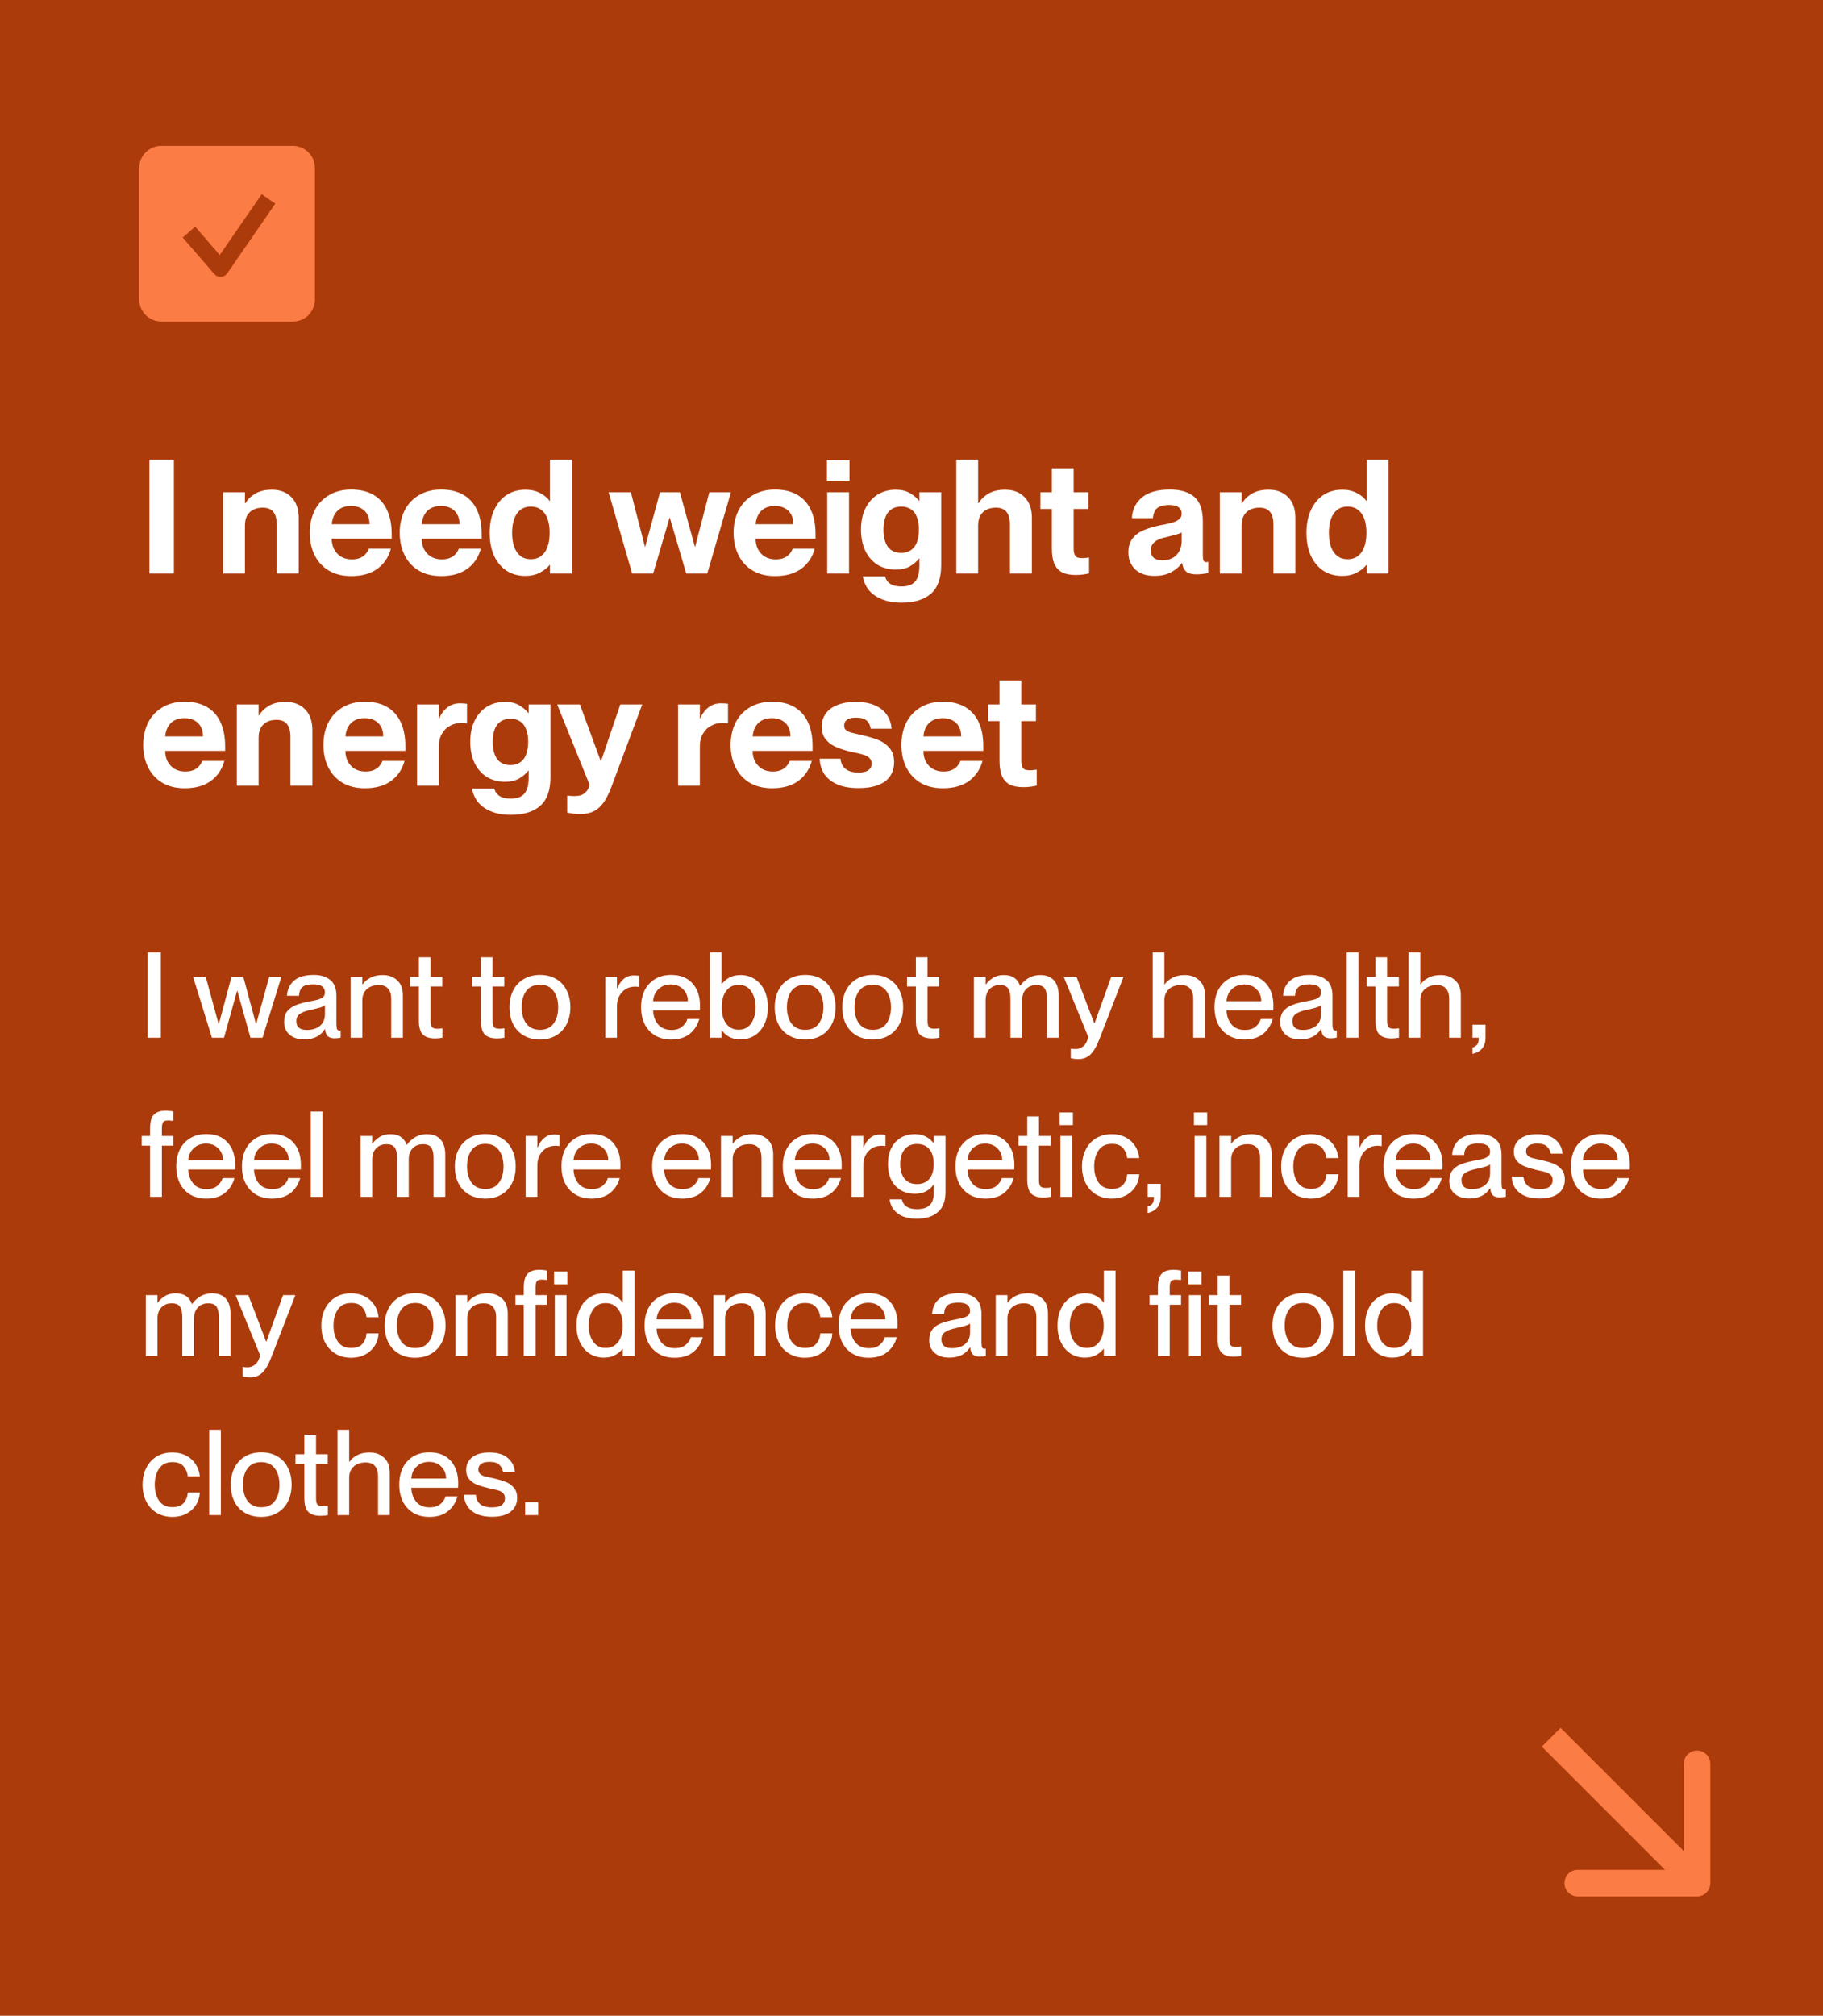 <svg width="275" height="304" viewBox="0 0 275 304" fill="none" xmlns="http://www.w3.org/2000/svg">
<path d="M0 0H275V304H0V0Z" fill="#AC3B0B"/>
<g clip-path="url(#clip0_252_495)">
<path d="M44.2 48.5H24.3C22.5 48.5 21 46.994 21 45.187V25.312C21 23.506 22.5 22 24.3 22H44.2C46 22 47.5 23.506 47.5 25.312V45.288C47.4 47.095 46 48.5 44.2 48.5Z" fill="#FC7C45"/>
<path d="M28.5 35L33.261 40.5L40.5 30" stroke="#AC3B0B" stroke-width="2.5" stroke-linejoin="round"/>
</g>
<path d="M22.536 69.34H26.232V86.5H22.536V69.34ZM41.748 79.132C41.748 78.252 41.572 77.604 41.22 77.188C40.884 76.772 40.356 76.564 39.636 76.564C39.076 76.564 38.596 76.668 38.196 76.876C37.796 77.084 37.484 77.388 37.26 77.788C37.052 78.188 36.948 78.676 36.948 79.252H36.012V75.916H36.996C37.364 75.308 37.876 74.812 38.532 74.428C39.204 74.044 40.036 73.852 41.028 73.852C42.244 73.852 43.22 74.228 43.956 74.98C44.692 75.716 45.06 76.764 45.06 78.124V86.5H41.748V79.132ZM33.66 74.236H36.948V86.5H33.66V74.236ZM52.965 86.884C51.685 86.884 50.573 86.612 49.629 86.068C48.685 85.508 47.965 84.732 47.469 83.74C46.973 82.748 46.725 81.62 46.725 80.356C46.725 79.124 46.965 78.012 47.445 77.02C47.941 76.028 48.661 75.252 49.605 74.692C50.565 74.116 51.685 73.828 52.965 73.828C54.293 73.828 55.413 74.092 56.325 74.62C57.237 75.148 57.925 75.916 58.389 76.924C58.853 77.916 59.085 79.124 59.085 80.548C59.085 80.836 59.085 81.068 59.085 81.244H48.573V79.06H55.749C55.749 78.5 55.637 78.012 55.413 77.596C55.189 77.18 54.861 76.86 54.429 76.636C54.013 76.412 53.517 76.3 52.941 76.3C52.365 76.3 51.853 76.42 51.405 76.66C50.973 76.9 50.637 77.26 50.397 77.74C50.157 78.204 50.037 78.748 50.037 79.372C50.037 79.98 50.037 80.588 50.037 81.196C50.037 81.804 50.157 82.348 50.397 82.828C50.653 83.308 51.005 83.684 51.453 83.956C51.917 84.228 52.453 84.364 53.061 84.364C53.573 84.364 54.005 84.284 54.357 84.124C54.709 83.964 54.981 83.764 55.173 83.524C55.381 83.284 55.533 83.028 55.629 82.756H58.965C58.613 84.036 57.933 85.044 56.925 85.78C55.917 86.516 54.597 86.884 52.965 86.884ZM66.535 86.884C65.255 86.884 64.143 86.612 63.199 86.068C62.255 85.508 61.535 84.732 61.039 83.74C60.543 82.748 60.295 81.62 60.295 80.356C60.295 79.124 60.535 78.012 61.015 77.02C61.511 76.028 62.231 75.252 63.175 74.692C64.135 74.116 65.255 73.828 66.535 73.828C67.863 73.828 68.983 74.092 69.895 74.62C70.807 75.148 71.495 75.916 71.959 76.924C72.423 77.916 72.655 79.124 72.655 80.548C72.655 80.836 72.655 81.068 72.655 81.244H62.143V79.06H69.319C69.319 78.5 69.207 78.012 68.983 77.596C68.759 77.18 68.431 76.86 67.999 76.636C67.583 76.412 67.087 76.3 66.511 76.3C65.935 76.3 65.423 76.42 64.975 76.66C64.543 76.9 64.207 77.26 63.967 77.74C63.727 78.204 63.607 78.748 63.607 79.372C63.607 79.98 63.607 80.588 63.607 81.196C63.607 81.804 63.727 82.348 63.967 82.828C64.223 83.308 64.575 83.684 65.023 83.956C65.487 84.228 66.023 84.364 66.631 84.364C67.143 84.364 67.575 84.284 67.927 84.124C68.279 83.964 68.551 83.764 68.743 83.524C68.951 83.284 69.103 83.028 69.199 82.756H72.535C72.183 84.036 71.503 85.044 70.495 85.78C69.487 86.516 68.167 86.884 66.535 86.884ZM79.266 86.86C78.194 86.86 77.25 86.604 76.434 86.092C75.634 85.564 75.002 84.812 74.538 83.836C74.09 82.844 73.866 81.684 73.866 80.356C73.866 79.044 74.09 77.9 74.538 76.924C75.002 75.932 75.634 75.172 76.434 74.644C77.25 74.116 78.194 73.852 79.266 73.852C80.098 73.852 80.834 74.02 81.474 74.356C82.114 74.692 82.594 75.092 82.914 75.556H83.658V85.204H82.914C82.578 85.636 82.09 86.02 81.45 86.356C80.826 86.692 80.098 86.86 79.266 86.86ZM80.082 84.34C80.674 84.34 81.178 84.188 81.594 83.884C82.026 83.564 82.354 83.108 82.578 82.516C82.802 81.924 82.914 81.204 82.914 80.356C82.914 79.508 82.802 78.788 82.578 78.196C82.354 77.604 82.026 77.156 81.594 76.852C81.178 76.548 80.674 76.396 80.082 76.396C79.474 76.396 78.954 76.556 78.522 76.876C78.106 77.196 77.786 77.66 77.562 78.268C77.354 78.86 77.25 79.556 77.25 80.356C77.25 81.172 77.354 81.876 77.562 82.468C77.786 83.06 78.106 83.524 78.522 83.86C78.954 84.18 79.474 84.34 80.082 84.34ZM82.962 69.34H86.25V86.5H82.962V69.34ZM91.808 74.236H95.168L97.279 82.444H97.328L99.559 74.236H102.56L104.816 82.444H104.864L107 74.236H110.264L106.688 86.5H103.52L101.048 78.1H101L98.528 86.5H95.359L91.808 74.236ZM116.903 86.884C115.623 86.884 114.511 86.612 113.567 86.068C112.623 85.508 111.903 84.732 111.407 83.74C110.911 82.748 110.663 81.62 110.663 80.356C110.663 79.124 110.903 78.012 111.383 77.02C111.879 76.028 112.599 75.252 113.543 74.692C114.503 74.116 115.623 73.828 116.903 73.828C118.231 73.828 119.351 74.092 120.263 74.62C121.175 75.148 121.863 75.916 122.327 76.924C122.791 77.916 123.023 79.124 123.023 80.548C123.023 80.836 123.023 81.068 123.023 81.244H112.511V79.06H119.687C119.687 78.5 119.575 78.012 119.351 77.596C119.127 77.18 118.799 76.86 118.367 76.636C117.951 76.412 117.455 76.3 116.879 76.3C116.303 76.3 115.791 76.42 115.343 76.66C114.911 76.9 114.575 77.26 114.335 77.74C114.095 78.204 113.975 78.748 113.975 79.372C113.975 79.98 113.975 80.588 113.975 81.196C113.975 81.804 114.095 82.348 114.335 82.828C114.591 83.308 114.943 83.684 115.391 83.956C115.855 84.228 116.391 84.364 116.999 84.364C117.511 84.364 117.943 84.284 118.295 84.124C118.647 83.964 118.919 83.764 119.111 83.524C119.319 83.284 119.471 83.028 119.567 82.756H122.903C122.551 84.036 121.871 85.044 120.863 85.78C119.855 86.516 118.535 86.884 116.903 86.884ZM124.785 74.236H128.073V86.5H124.785V74.236ZM124.737 69.412H128.145V72.508H124.737V69.412ZM135.978 90.892C134.81 90.892 133.802 90.708 132.954 90.34C132.122 89.988 131.474 89.516 131.01 88.924C130.562 88.332 130.274 87.668 130.146 86.932H133.506C133.634 87.412 133.89 87.78 134.274 88.036C134.674 88.308 135.242 88.444 135.978 88.444C136.938 88.444 137.626 88.196 138.042 87.7C138.474 87.204 138.69 86.396 138.69 85.276V74.236H141.978V85.228C141.978 87.212 141.458 88.652 140.418 89.548C139.394 90.444 137.914 90.892 135.978 90.892ZM135.114 85.9C134.09 85.9 133.178 85.66 132.378 85.18C131.594 84.684 130.978 83.98 130.53 83.068C130.098 82.156 129.882 81.092 129.882 79.876C129.882 78.66 130.098 77.604 130.53 76.708C130.978 75.796 131.594 75.092 132.378 74.596C133.178 74.1 134.09 73.852 135.114 73.852C135.962 73.852 136.674 74.02 137.25 74.356C137.826 74.692 138.29 75.084 138.642 75.532H139.074V84.22H138.642C138.29 84.684 137.826 85.084 137.25 85.42C136.674 85.74 135.962 85.9 135.114 85.9ZM135.954 83.38C136.53 83.38 137.018 83.244 137.418 82.972C137.818 82.7 138.114 82.308 138.306 81.796C138.514 81.268 138.618 80.628 138.618 79.876C138.618 79.124 138.514 78.492 138.306 77.98C138.114 77.452 137.818 77.06 137.418 76.804C137.018 76.532 136.53 76.396 135.954 76.396C135.346 76.396 134.842 76.54 134.442 76.828C134.042 77.1 133.746 77.5 133.554 78.028C133.362 78.556 133.266 79.172 133.266 79.876C133.266 80.98 133.49 81.844 133.938 82.468C134.386 83.076 135.058 83.38 135.954 83.38ZM152.349 79.132C152.349 78.252 152.173 77.604 151.821 77.188C151.485 76.772 150.957 76.564 150.237 76.564C149.677 76.564 149.197 76.668 148.797 76.876C148.397 77.084 148.085 77.388 147.861 77.788C147.653 78.188 147.549 78.676 147.549 79.252H146.613V75.916H147.597C147.965 75.308 148.477 74.812 149.133 74.428C149.805 74.044 150.637 73.852 151.629 73.852C152.845 73.852 153.821 74.228 154.557 74.98C155.293 75.716 155.661 76.764 155.661 78.124V86.5H152.349V79.132ZM144.261 69.34H147.549V86.5H144.261V69.34ZM162.297 86.716C161.449 86.716 160.761 86.588 160.233 86.332C159.721 86.06 159.329 85.636 159.057 85.06C158.801 84.468 158.673 83.684 158.673 82.708V70.612H161.961V82.684C161.961 83.1 162.009 83.42 162.105 83.644C162.201 83.852 162.337 83.996 162.513 84.076C162.705 84.14 162.953 84.172 163.257 84.172C163.545 84.172 163.889 84.14 164.289 84.076V86.476C163.617 86.636 162.953 86.716 162.297 86.716ZM156.945 74.236H164.169V76.756H156.945V74.236ZM174.177 86.86C172.961 86.86 171.993 86.54 171.273 85.9C170.569 85.244 170.217 84.38 170.217 83.308C170.217 82.46 170.417 81.772 170.817 81.244C171.233 80.7 171.793 80.276 172.497 79.972C173.201 79.668 174.065 79.412 175.089 79.204C175.217 79.172 175.401 79.14 175.641 79.108C176.249 78.98 176.721 78.86 177.057 78.748C177.393 78.636 177.673 78.484 177.897 78.292C178.137 78.084 178.257 77.812 178.257 77.476C178.257 77.06 178.105 76.74 177.801 76.516C177.497 76.276 177.017 76.156 176.361 76.156C175.817 76.156 175.369 76.228 175.017 76.372C174.665 76.5 174.401 76.716 174.225 77.02C174.065 77.308 173.961 77.684 173.913 78.148H170.745C170.809 76.868 171.313 75.828 172.257 75.028C173.217 74.228 174.633 73.828 176.505 73.828C178.105 73.828 179.329 74.204 180.177 74.956C181.025 75.692 181.449 76.908 181.449 78.604V83.692C181.449 84.076 181.481 84.356 181.545 84.532C181.625 84.692 181.761 84.772 181.953 84.772C182.065 84.756 182.169 84.748 182.265 84.748V86.428C181.609 86.556 181.017 86.62 180.489 86.62C179.801 86.62 179.289 86.484 178.953 86.212C178.617 85.94 178.409 85.508 178.329 84.916H178.281C177.833 85.524 177.257 86.004 176.553 86.356C175.849 86.692 175.057 86.86 174.177 86.86ZM175.377 84.508C175.953 84.508 176.457 84.388 176.889 84.148C177.337 83.892 177.673 83.548 177.897 83.116C178.137 82.668 178.257 82.164 178.257 81.604V80.308C178.049 80.42 177.745 80.532 177.345 80.644C176.945 80.756 176.481 80.876 175.953 81.004C175.377 81.116 174.921 81.268 174.585 81.46C174.249 81.636 174.001 81.852 173.841 82.108C173.681 82.348 173.601 82.644 173.601 82.996C173.601 83.492 173.745 83.868 174.033 84.124C174.337 84.38 174.785 84.508 175.377 84.508ZM192.099 79.132C192.099 78.252 191.923 77.604 191.571 77.188C191.235 76.772 190.707 76.564 189.987 76.564C189.427 76.564 188.947 76.668 188.547 76.876C188.147 77.084 187.835 77.388 187.611 77.788C187.403 78.188 187.299 78.676 187.299 79.252H186.363V75.916H187.347C187.715 75.308 188.227 74.812 188.883 74.428C189.555 74.044 190.387 73.852 191.379 73.852C192.595 73.852 193.571 74.228 194.307 74.98C195.043 75.716 195.411 76.764 195.411 78.124V86.5H192.099V79.132ZM184.011 74.236H187.299V86.5H184.011V74.236ZM202.477 86.86C201.405 86.86 200.461 86.604 199.645 86.092C198.845 85.564 198.213 84.812 197.749 83.836C197.301 82.844 197.077 81.684 197.077 80.356C197.077 79.044 197.301 77.9 197.749 76.924C198.213 75.932 198.845 75.172 199.645 74.644C200.461 74.116 201.405 73.852 202.477 73.852C203.309 73.852 204.045 74.02 204.685 74.356C205.325 74.692 205.805 75.092 206.125 75.556H206.869V85.204H206.125C205.789 85.636 205.301 86.02 204.661 86.356C204.037 86.692 203.309 86.86 202.477 86.86ZM203.293 84.34C203.885 84.34 204.389 84.188 204.805 83.884C205.237 83.564 205.565 83.108 205.789 82.516C206.013 81.924 206.125 81.204 206.125 80.356C206.125 79.508 206.013 78.788 205.789 78.196C205.565 77.604 205.237 77.156 204.805 76.852C204.389 76.548 203.885 76.396 203.293 76.396C202.685 76.396 202.165 76.556 201.733 76.876C201.317 77.196 200.997 77.66 200.773 78.268C200.565 78.86 200.461 79.556 200.461 80.356C200.461 81.172 200.565 81.876 200.773 82.468C200.997 83.06 201.317 83.524 201.733 83.86C202.165 84.18 202.685 84.34 203.293 84.34ZM206.173 69.34H209.461V86.5H206.173V69.34ZM27.84 118.884C26.56 118.884 25.448 118.612 24.504 118.068C23.56 117.508 22.84 116.732 22.344 115.74C21.848 114.748 21.6 113.62 21.6 112.356C21.6 111.124 21.84 110.012 22.32 109.02C22.816 108.028 23.536 107.252 24.48 106.692C25.44 106.116 26.56 105.828 27.84 105.828C29.168 105.828 30.288 106.092 31.2 106.62C32.112 107.148 32.8 107.916 33.264 108.924C33.728 109.916 33.96 111.124 33.96 112.548C33.96 112.836 33.96 113.068 33.96 113.244H23.448V111.06H30.624C30.624 110.5 30.512 110.012 30.288 109.596C30.064 109.18 29.736 108.86 29.304 108.636C28.888 108.412 28.392 108.3 27.816 108.3C27.24 108.3 26.728 108.42 26.28 108.66C25.848 108.9 25.512 109.26 25.272 109.74C25.032 110.204 24.912 110.748 24.912 111.372C24.912 111.98 24.912 112.588 24.912 113.196C24.912 113.804 25.032 114.348 25.272 114.828C25.528 115.308 25.88 115.684 26.328 115.956C26.792 116.228 27.328 116.364 27.936 116.364C28.448 116.364 28.88 116.284 29.232 116.124C29.584 115.964 29.856 115.764 30.048 115.524C30.256 115.284 30.408 115.028 30.504 114.756H33.84C33.488 116.036 32.808 117.044 31.8 117.78C30.792 118.516 29.472 118.884 27.84 118.884ZM43.81 111.132C43.81 110.252 43.634 109.604 43.282 109.188C42.946 108.772 42.418 108.564 41.698 108.564C41.138 108.564 40.658 108.668 40.258 108.876C39.858 109.084 39.546 109.388 39.322 109.788C39.114 110.188 39.01 110.676 39.01 111.252H38.074V107.916H39.058C39.426 107.308 39.938 106.812 40.594 106.428C41.266 106.044 42.098 105.852 43.09 105.852C44.306 105.852 45.282 106.228 46.018 106.98C46.754 107.716 47.122 108.764 47.122 110.124V118.5H43.81V111.132ZM35.722 106.236H39.01V118.5H35.722V106.236ZM55.028 118.884C53.748 118.884 52.636 118.612 51.691 118.068C50.748 117.508 50.028 116.732 49.532 115.74C49.035 114.748 48.788 113.62 48.788 112.356C48.788 111.124 49.028 110.012 49.508 109.02C50.004 108.028 50.724 107.252 51.667 106.692C52.627 106.116 53.748 105.828 55.028 105.828C56.355 105.828 57.475 106.092 58.388 106.62C59.3 107.148 59.987 107.916 60.452 108.924C60.916 109.916 61.148 111.124 61.148 112.548C61.148 112.836 61.148 113.068 61.148 113.244H50.636V111.06H57.812C57.812 110.5 57.7 110.012 57.475 109.596C57.252 109.18 56.923 108.86 56.492 108.636C56.075 108.412 55.58 108.3 55.004 108.3C54.428 108.3 53.916 108.42 53.468 108.66C53.035 108.9 52.7 109.26 52.459 109.74C52.219 110.204 52.099 110.748 52.099 111.372C52.099 111.98 52.099 112.588 52.099 113.196C52.099 113.804 52.219 114.348 52.459 114.828C52.715 115.308 53.068 115.684 53.516 115.956C53.98 116.228 54.516 116.364 55.123 116.364C55.636 116.364 56.068 116.284 56.419 116.124C56.772 115.964 57.044 115.764 57.236 115.524C57.444 115.284 57.596 115.028 57.691 114.756H61.028C60.675 116.036 59.995 117.044 58.987 117.78C57.98 118.516 56.66 118.884 55.028 118.884ZM63.942 108.348H66.246C66.566 107.628 66.99 107.068 67.518 106.668C68.046 106.268 68.662 106.068 69.366 106.068C69.782 106.068 70.142 106.092 70.446 106.14V109.092C70.142 109.044 69.878 109.02 69.654 109.02C69.014 109.02 68.43 109.164 67.902 109.452C67.374 109.724 66.958 110.132 66.654 110.676C66.35 111.204 66.198 111.828 66.198 112.548L63.942 108.348ZM62.91 106.236H66.198V118.5H62.91V106.236ZM77.033 122.892C75.865 122.892 74.857 122.708 74.009 122.34C73.177 121.988 72.529 121.516 72.065 120.924C71.617 120.332 71.329 119.668 71.201 118.932H74.561C74.689 119.412 74.945 119.78 75.329 120.036C75.729 120.308 76.297 120.444 77.033 120.444C77.993 120.444 78.681 120.196 79.097 119.7C79.529 119.204 79.745 118.396 79.745 117.276V106.236H83.033V117.228C83.033 119.212 82.513 120.652 81.473 121.548C80.449 122.444 78.969 122.892 77.033 122.892ZM76.169 117.9C75.145 117.9 74.233 117.66 73.433 117.18C72.649 116.684 72.033 115.98 71.585 115.068C71.153 114.156 70.937 113.092 70.937 111.876C70.937 110.66 71.153 109.604 71.585 108.708C72.033 107.796 72.649 107.092 73.433 106.596C74.233 106.1 75.145 105.852 76.169 105.852C77.017 105.852 77.729 106.02 78.305 106.356C78.881 106.692 79.345 107.084 79.697 107.532H80.129V116.22H79.697C79.345 116.684 78.881 117.084 78.305 117.42C77.729 117.74 77.017 117.9 76.169 117.9ZM77.009 115.38C77.585 115.38 78.073 115.244 78.473 114.972C78.873 114.7 79.169 114.308 79.361 113.796C79.569 113.268 79.673 112.628 79.673 111.876C79.673 111.124 79.569 110.492 79.361 109.98C79.169 109.452 78.873 109.06 78.473 108.804C78.073 108.532 77.585 108.396 77.009 108.396C76.401 108.396 75.897 108.54 75.497 108.828C75.097 109.1 74.801 109.5 74.609 110.028C74.417 110.556 74.321 111.172 74.321 111.876C74.321 112.98 74.545 113.844 74.993 114.468C75.441 115.076 76.113 115.38 77.009 115.38ZM87.572 122.772C86.916 122.772 86.244 122.7 85.556 122.556V119.988C85.972 120.036 86.34 120.06 86.66 120.06C87.012 120.06 87.324 120.02 87.596 119.94C87.884 119.86 88.148 119.692 88.388 119.436C88.644 119.18 88.828 118.82 88.94 118.356L84.044 106.236H87.476L90.62 114.78H90.668L93.572 106.236H96.884L92.252 118.62C91.884 119.612 91.492 120.404 91.076 120.996C90.66 121.604 90.164 122.052 89.588 122.34C89.028 122.628 88.356 122.772 87.572 122.772ZM103.317 108.348H105.621C105.941 107.628 106.365 107.068 106.893 106.668C107.421 106.268 108.037 106.068 108.741 106.068C109.157 106.068 109.517 106.092 109.821 106.14V109.092C109.517 109.044 109.253 109.02 109.029 109.02C108.389 109.02 107.805 109.164 107.277 109.452C106.749 109.724 106.333 110.132 106.029 110.676C105.725 111.204 105.573 111.828 105.573 112.548L103.317 108.348ZM102.285 106.236H105.573V118.5H102.285V106.236ZM116.457 118.884C115.177 118.884 114.065 118.612 113.121 118.068C112.177 117.508 111.457 116.732 110.961 115.74C110.465 114.748 110.217 113.62 110.217 112.356C110.217 111.124 110.457 110.012 110.937 109.02C111.433 108.028 112.153 107.252 113.097 106.692C114.057 106.116 115.177 105.828 116.457 105.828C117.785 105.828 118.905 106.092 119.817 106.62C120.729 107.148 121.417 107.916 121.881 108.924C122.345 109.916 122.577 111.124 122.577 112.548C122.577 112.836 122.577 113.068 122.577 113.244H112.065V111.06H119.241C119.241 110.5 119.129 110.012 118.905 109.596C118.681 109.18 118.353 108.86 117.921 108.636C117.505 108.412 117.009 108.3 116.433 108.3C115.857 108.3 115.345 108.42 114.897 108.66C114.465 108.9 114.129 109.26 113.889 109.74C113.649 110.204 113.529 110.748 113.529 111.372C113.529 111.98 113.529 112.588 113.529 113.196C113.529 113.804 113.649 114.348 113.889 114.828C114.145 115.308 114.497 115.684 114.945 115.956C115.409 116.228 115.945 116.364 116.553 116.364C117.065 116.364 117.497 116.284 117.849 116.124C118.201 115.964 118.473 115.764 118.665 115.524C118.873 115.284 119.025 115.028 119.121 114.756H122.457C122.105 116.036 121.425 117.044 120.417 117.78C119.409 118.516 118.089 118.884 116.457 118.884ZM129.548 118.86C128.236 118.86 127.14 118.668 126.26 118.284C125.396 117.884 124.748 117.356 124.316 116.7C123.9 116.028 123.676 115.268 123.644 114.42H126.788C126.82 114.852 126.94 115.228 127.148 115.548C127.372 115.852 127.676 116.092 128.06 116.268C128.444 116.428 128.924 116.508 129.5 116.508C130.204 116.508 130.708 116.388 131.012 116.148C131.332 115.908 131.492 115.58 131.492 115.164C131.492 114.828 131.388 114.556 131.18 114.348C130.972 114.124 130.708 113.964 130.388 113.868C130.084 113.756 129.62 113.636 128.996 113.508C128.804 113.476 128.612 113.436 128.42 113.388C128.324 113.356 128.22 113.332 128.108 113.316C127.276 113.108 126.564 112.868 125.972 112.596C125.396 112.324 124.916 111.948 124.532 111.468C124.148 110.972 123.956 110.348 123.956 109.596C123.956 108.844 124.156 108.188 124.556 107.628C124.956 107.068 125.54 106.636 126.308 106.332C127.076 106.012 127.996 105.852 129.068 105.852C130.252 105.852 131.244 106.036 132.044 106.404C132.844 106.772 133.436 107.26 133.82 107.868C134.22 108.476 134.444 109.156 134.492 109.908H131.348C131.268 109.364 131.06 108.948 130.724 108.66C130.388 108.372 129.86 108.228 129.14 108.228C128.532 108.228 128.076 108.332 127.772 108.54C127.484 108.748 127.34 109.036 127.34 109.404C127.34 109.692 127.42 109.916 127.58 110.076C127.74 110.22 127.956 110.34 128.228 110.436C128.5 110.516 128.924 110.62 129.5 110.748C129.692 110.78 129.892 110.828 130.1 110.892C131.108 111.116 131.932 111.364 132.572 111.636C133.228 111.908 133.772 112.308 134.204 112.836C134.652 113.364 134.876 114.068 134.876 114.948C134.876 115.78 134.668 116.492 134.252 117.084C133.852 117.66 133.252 118.1 132.452 118.404C131.652 118.708 130.684 118.86 129.548 118.86ZM142.215 118.884C140.935 118.884 139.823 118.612 138.879 118.068C137.935 117.508 137.215 116.732 136.719 115.74C136.223 114.748 135.975 113.62 135.975 112.356C135.975 111.124 136.215 110.012 136.695 109.02C137.191 108.028 137.911 107.252 138.855 106.692C139.815 106.116 140.935 105.828 142.215 105.828C143.543 105.828 144.663 106.092 145.575 106.62C146.487 107.148 147.175 107.916 147.639 108.924C148.103 109.916 148.335 111.124 148.335 112.548C148.335 112.836 148.335 113.068 148.335 113.244H137.823V111.06H144.999C144.999 110.5 144.887 110.012 144.663 109.596C144.439 109.18 144.111 108.86 143.679 108.636C143.263 108.412 142.767 108.3 142.191 108.3C141.615 108.3 141.103 108.42 140.655 108.66C140.223 108.9 139.887 109.26 139.647 109.74C139.407 110.204 139.287 110.748 139.287 111.372C139.287 111.98 139.287 112.588 139.287 113.196C139.287 113.804 139.407 114.348 139.647 114.828C139.903 115.308 140.255 115.684 140.703 115.956C141.167 116.228 141.703 116.364 142.311 116.364C142.823 116.364 143.255 116.284 143.607 116.124C143.959 115.964 144.231 115.764 144.423 115.524C144.631 115.284 144.783 115.028 144.879 114.756H148.215C147.863 116.036 147.183 117.044 146.175 117.78C145.167 118.516 143.847 118.884 142.215 118.884ZM154.399 118.716C153.551 118.716 152.863 118.588 152.335 118.332C151.823 118.06 151.431 117.636 151.159 117.06C150.903 116.468 150.775 115.684 150.775 114.708V102.612H154.063V114.684C154.063 115.1 154.111 115.42 154.207 115.644C154.303 115.852 154.439 115.996 154.615 116.076C154.807 116.14 155.055 116.172 155.359 116.172C155.647 116.172 155.991 116.14 156.391 116.076V118.476C155.719 118.636 155.055 118.716 154.399 118.716ZM149.047 106.236H156.271V108.756H149.047V106.236Z" fill="white"/>
<path d="M22.278 143.63H24.258V156.5H22.278V143.63ZM29.125 147.32H31.033L32.977 154.43H33.013L34.921 147.32H36.703L38.611 154.43H38.647L40.609 147.32H42.445L39.601 156.5H37.783L35.803 149.426H35.767L33.787 156.5H31.969L29.125 147.32ZM45.868 156.752C44.956 156.752 44.224 156.512 43.672 156.032C43.132 155.552 42.862 154.916 42.862 154.124C42.862 153.464 43.012 152.936 43.312 152.54C43.624 152.132 44.05 151.82 44.59 151.604C45.142 151.376 45.844 151.184 46.696 151.028C47.284 150.92 47.728 150.824 48.028 150.74C48.328 150.644 48.568 150.518 48.748 150.362C48.928 150.194 49.018 149.966 49.018 149.678C49.018 148.862 48.436 148.454 47.272 148.454C46.492 148.454 45.946 148.586 45.634 148.85C45.322 149.114 45.142 149.558 45.094 150.182H43.294C43.342 149.234 43.696 148.472 44.356 147.896C45.016 147.32 46.012 147.032 47.344 147.032C48.376 147.032 49.198 147.284 49.81 147.788C50.434 148.28 50.746 149.084 50.746 150.2V154.412C50.746 154.76 50.776 155.018 50.836 155.186C50.896 155.342 51.01 155.42 51.178 155.42L51.394 155.402V156.482C51.094 156.554 50.794 156.59 50.494 156.59C50.038 156.59 49.69 156.488 49.45 156.284C49.222 156.068 49.084 155.708 49.036 155.204H49C48.7 155.696 48.286 156.08 47.758 156.356C47.23 156.62 46.6 156.752 45.868 156.752ZM44.698 153.998C44.698 154.886 45.22 155.33 46.264 155.33C47.092 155.33 47.758 155.126 48.262 154.718C48.766 154.298 49.018 153.698 49.018 152.918V151.604C48.886 151.724 48.652 151.838 48.316 151.946C47.992 152.042 47.554 152.15 47.002 152.27C46.174 152.438 45.58 152.654 45.22 152.918C44.872 153.17 44.698 153.53 44.698 153.998ZM59.012 150.614C59.012 149.966 58.856 149.462 58.544 149.102C58.244 148.742 57.776 148.562 57.14 148.562C56.384 148.562 55.778 148.772 55.322 149.192C54.878 149.612 54.656 150.17 54.656 150.866V156.5H52.892V147.32H54.656V148.472H54.692C54.968 148.064 55.358 147.728 55.862 147.464C56.366 147.188 56.984 147.05 57.716 147.05C58.616 147.05 59.348 147.314 59.912 147.842C60.488 148.358 60.776 149.12 60.776 150.128V156.5H59.012V150.614ZM65.62 156.608C64.803 156.608 64.192 156.41 63.783 156.014C63.388 155.618 63.19 154.916 63.19 153.908V148.778H61.858V147.32H63.19V144.368H64.954V147.32H66.718V148.778H64.954V153.962C64.954 154.43 65.025 154.748 65.169 154.916C65.326 155.072 65.596 155.15 65.98 155.15C66.207 155.15 66.46 155.126 66.736 155.078V156.5C66.376 156.572 66.004 156.608 65.62 156.608ZM74.971 156.608C74.155 156.608 73.543 156.41 73.135 156.014C72.739 155.618 72.541 154.916 72.541 153.908V148.778H71.209V147.32H72.541V144.368H74.305V147.32H76.069V148.778H74.305V153.962C74.305 154.43 74.377 154.748 74.521 154.916C74.677 155.072 74.947 155.15 75.331 155.15C75.559 155.15 75.811 155.126 76.087 155.078V156.5C75.727 156.572 75.355 156.608 74.971 156.608ZM81.448 156.77C80.511 156.77 79.695 156.566 78.999 156.158C78.303 155.75 77.769 155.18 77.397 154.448C77.037 153.716 76.858 152.87 76.858 151.91C76.858 150.95 77.043 150.104 77.415 149.372C77.787 148.64 78.316 148.07 78.999 147.662C79.695 147.242 80.517 147.032 81.466 147.032C82.401 147.032 83.212 147.236 83.895 147.644C84.591 148.052 85.12 148.628 85.48 149.372C85.852 150.104 86.037 150.944 86.037 151.892C86.037 152.852 85.852 153.704 85.48 154.448C85.108 155.18 84.573 155.75 83.877 156.158C83.194 156.566 82.383 156.77 81.448 156.77ZM78.694 151.91C78.694 152.918 78.927 153.74 79.395 154.376C79.864 155 80.553 155.312 81.466 155.312C82.365 155.312 83.043 155 83.499 154.376C83.968 153.74 84.201 152.918 84.201 151.91C84.201 150.902 83.968 150.086 83.499 149.462C83.043 148.826 82.365 148.508 81.466 148.508C80.553 148.508 79.864 148.82 79.395 149.444C78.927 150.068 78.694 150.89 78.694 151.91ZM93.064 156.5H91.3V147.32H93.064V149.066H93.1C93.653 147.758 94.475 147.104 95.567 147.104C95.867 147.104 96.148 147.122 96.412 147.158V148.85C96.197 148.814 95.999 148.796 95.819 148.796C95.014 148.796 94.355 149.072 93.838 149.624C93.323 150.176 93.064 150.884 93.064 151.748V156.5ZM101.24 156.77C100.292 156.77 99.476 156.56 98.792 156.14C98.108 155.72 97.586 155.144 97.226 154.412C96.878 153.68 96.704 152.84 96.704 151.892C96.704 150.932 96.884 150.086 97.244 149.354C97.616 148.622 98.144 148.052 98.828 147.644C99.512 147.236 100.316 147.032 101.24 147.032C102.62 147.032 103.688 147.452 104.444 148.292C105.212 149.132 105.596 150.272 105.596 151.712C105.596 152.06 105.59 152.282 105.578 152.378H98.522C98.546 153.206 98.792 153.908 99.26 154.484C99.74 155.048 100.412 155.33 101.276 155.33C101.996 155.33 102.548 155.156 102.932 154.808C103.328 154.46 103.58 154.082 103.688 153.674H105.488C105.224 154.61 104.738 155.36 104.03 155.924C103.322 156.488 102.392 156.77 101.24 156.77ZM103.76 150.992C103.76 150.26 103.52 149.66 103.04 149.192C102.572 148.712 101.954 148.472 101.186 148.472C100.442 148.472 99.824 148.706 99.332 149.174C98.84 149.63 98.57 150.236 98.522 150.992H103.76ZM111.712 156.752C111.04 156.752 110.47 156.626 110.002 156.374C109.534 156.11 109.162 155.774 108.886 155.366H108.85V156.5H107.086V143.63H108.85V148.4H108.886C109.582 147.5 110.524 147.05 111.712 147.05C112.492 147.05 113.194 147.248 113.818 147.644C114.442 148.04 114.934 148.604 115.294 149.336C115.654 150.068 115.834 150.926 115.834 151.91C115.834 152.894 115.654 153.752 115.294 154.484C114.934 155.216 114.442 155.78 113.818 156.176C113.194 156.56 112.492 156.752 111.712 156.752ZM108.868 151.91C108.868 152.954 109.096 153.782 109.552 154.394C110.008 154.994 110.632 155.294 111.424 155.294C112.252 155.294 112.882 154.97 113.314 154.322C113.758 153.674 113.98 152.87 113.98 151.91C113.98 150.95 113.758 150.146 113.314 149.498C112.882 148.85 112.252 148.526 111.424 148.526C110.632 148.526 110.008 148.832 109.552 149.444C109.096 150.044 108.868 150.866 108.868 151.91ZM121.455 156.77C120.519 156.77 119.703 156.566 119.007 156.158C118.311 155.75 117.777 155.18 117.405 154.448C117.045 153.716 116.865 152.87 116.865 151.91C116.865 150.95 117.051 150.104 117.423 149.372C117.795 148.64 118.323 148.07 119.007 147.662C119.703 147.242 120.525 147.032 121.473 147.032C122.409 147.032 123.219 147.236 123.903 147.644C124.599 148.052 125.127 148.628 125.487 149.372C125.859 150.104 126.045 150.944 126.045 151.892C126.045 152.852 125.859 153.704 125.487 154.448C125.115 155.18 124.581 155.75 123.885 156.158C123.201 156.566 122.391 156.77 121.455 156.77ZM118.701 151.91C118.701 152.918 118.935 153.74 119.403 154.376C119.871 155 120.561 155.312 121.473 155.312C122.373 155.312 123.051 155 123.507 154.376C123.975 153.74 124.209 152.918 124.209 151.91C124.209 150.902 123.975 150.086 123.507 149.462C123.051 148.826 122.373 148.508 121.473 148.508C120.561 148.508 119.871 148.82 119.403 149.444C118.935 150.068 118.701 150.89 118.701 151.91ZM131.651 156.77C130.715 156.77 129.899 156.566 129.203 156.158C128.507 155.75 127.973 155.18 127.601 154.448C127.241 153.716 127.061 152.87 127.061 151.91C127.061 150.95 127.247 150.104 127.619 149.372C127.991 148.64 128.519 148.07 129.203 147.662C129.899 147.242 130.721 147.032 131.669 147.032C132.605 147.032 133.415 147.236 134.099 147.644C134.795 148.052 135.323 148.628 135.683 149.372C136.055 150.104 136.241 150.944 136.241 151.892C136.241 152.852 136.055 153.704 135.683 154.448C135.311 155.18 134.777 155.75 134.081 156.158C133.397 156.566 132.587 156.77 131.651 156.77ZM128.897 151.91C128.897 152.918 129.131 153.74 129.599 154.376C130.067 155 130.757 155.312 131.669 155.312C132.569 155.312 133.247 155 133.703 154.376C134.171 153.74 134.405 152.918 134.405 151.91C134.405 150.902 134.171 150.086 133.703 149.462C133.247 148.826 132.569 148.508 131.669 148.508C130.757 148.508 130.067 148.82 129.599 149.444C129.131 150.068 128.897 150.89 128.897 151.91ZM140.59 156.608C139.774 156.608 139.162 156.41 138.754 156.014C138.358 155.618 138.16 154.916 138.16 153.908V148.778H136.828V147.32H138.16V144.368H139.924V147.32H141.688V148.778H139.924V153.962C139.924 154.43 139.996 154.748 140.14 154.916C140.296 155.072 140.566 155.15 140.95 155.15C141.178 155.15 141.43 155.126 141.706 155.078V156.5C141.346 156.572 140.974 156.608 140.59 156.608ZM152.426 150.614C152.426 149.93 152.312 149.42 152.084 149.084C151.868 148.736 151.448 148.562 150.824 148.562C150.176 148.562 149.654 148.772 149.258 149.192C148.874 149.612 148.682 150.17 148.682 150.866V156.5H146.918V147.32H148.682V148.472H148.718C149.006 148.064 149.372 147.728 149.816 147.464C150.26 147.188 150.8 147.05 151.436 147.05C152.684 147.05 153.494 147.584 153.866 148.652H153.902C154.706 147.584 155.708 147.05 156.908 147.05C157.82 147.05 158.51 147.314 158.978 147.842C159.458 148.37 159.698 149.132 159.698 150.128V156.5H157.934V150.614C157.934 149.93 157.82 149.42 157.592 149.084C157.376 148.736 156.956 148.562 156.332 148.562C155.684 148.562 155.162 148.772 154.766 149.192C154.382 149.612 154.19 150.17 154.19 150.866V156.5H152.426V150.614ZM162.66 159.722C162.336 159.722 161.958 159.68 161.526 159.596V158.156C161.838 158.192 162.09 158.21 162.282 158.21C162.69 158.21 163.062 158.072 163.398 157.796C163.746 157.532 164.004 157.07 164.172 156.41L160.464 147.32H162.39L165.072 154.34H165.108L167.628 147.32H169.482L165.846 156.716C165.414 157.832 164.952 158.612 164.46 159.056C163.98 159.5 163.38 159.722 162.66 159.722ZM180.003 150.614C180.003 149.966 179.847 149.462 179.535 149.102C179.235 148.742 178.767 148.562 178.131 148.562C177.375 148.562 176.769 148.772 176.313 149.192C175.869 149.612 175.647 150.17 175.647 150.866V156.5H173.883V143.63H175.647V148.472H175.683C175.959 148.064 176.349 147.728 176.853 147.464C177.357 147.188 177.975 147.05 178.707 147.05C179.607 147.05 180.339 147.314 180.903 147.842C181.479 148.358 181.767 149.12 181.767 150.128V156.5H180.003V150.614ZM187.742 156.77C186.794 156.77 185.978 156.56 185.294 156.14C184.61 155.72 184.088 155.144 183.728 154.412C183.38 153.68 183.206 152.84 183.206 151.892C183.206 150.932 183.386 150.086 183.746 149.354C184.118 148.622 184.646 148.052 185.33 147.644C186.014 147.236 186.818 147.032 187.742 147.032C189.122 147.032 190.19 147.452 190.946 148.292C191.714 149.132 192.098 150.272 192.098 151.712C192.098 152.06 192.092 152.282 192.08 152.378H185.024C185.048 153.206 185.294 153.908 185.762 154.484C186.242 155.048 186.914 155.33 187.778 155.33C188.498 155.33 189.05 155.156 189.434 154.808C189.83 154.46 190.082 154.082 190.19 153.674H191.99C191.726 154.61 191.24 155.36 190.532 155.924C189.824 156.488 188.894 156.77 187.742 156.77ZM190.262 150.992C190.262 150.26 190.022 149.66 189.542 149.192C189.074 148.712 188.456 148.472 187.688 148.472C186.944 148.472 186.326 148.706 185.834 149.174C185.342 149.63 185.072 150.236 185.024 150.992H190.262ZM196.126 156.752C195.214 156.752 194.482 156.512 193.93 156.032C193.39 155.552 193.12 154.916 193.12 154.124C193.12 153.464 193.27 152.936 193.57 152.54C193.882 152.132 194.308 151.82 194.848 151.604C195.4 151.376 196.102 151.184 196.954 151.028C197.542 150.92 197.986 150.824 198.286 150.74C198.586 150.644 198.826 150.518 199.006 150.362C199.186 150.194 199.276 149.966 199.276 149.678C199.276 148.862 198.694 148.454 197.53 148.454C196.75 148.454 196.204 148.586 195.892 148.85C195.58 149.114 195.4 149.558 195.352 150.182H193.552C193.6 149.234 193.954 148.472 194.614 147.896C195.274 147.32 196.27 147.032 197.602 147.032C198.634 147.032 199.456 147.284 200.068 147.788C200.692 148.28 201.004 149.084 201.004 150.2V154.412C201.004 154.76 201.034 155.018 201.094 155.186C201.154 155.342 201.268 155.42 201.436 155.42L201.652 155.402V156.482C201.352 156.554 201.052 156.59 200.752 156.59C200.296 156.59 199.948 156.488 199.708 156.284C199.48 156.068 199.342 155.708 199.294 155.204H199.258C198.958 155.696 198.544 156.08 198.016 156.356C197.488 156.62 196.858 156.752 196.126 156.752ZM194.956 153.998C194.956 154.886 195.478 155.33 196.522 155.33C197.35 155.33 198.016 155.126 198.52 154.718C199.024 154.298 199.276 153.698 199.276 152.918V151.604C199.144 151.724 198.91 151.838 198.574 151.946C198.25 152.042 197.812 152.15 197.26 152.27C196.432 152.438 195.838 152.654 195.478 152.918C195.13 153.17 194.956 153.53 194.956 153.998ZM203.15 143.63H204.914V156.5H203.15V143.63ZM209.918 156.608C209.102 156.608 208.49 156.41 208.082 156.014C207.686 155.618 207.488 154.916 207.488 153.908V148.778H206.156V147.32H207.488V144.368H209.252V147.32H211.016V148.778H209.252V153.962C209.252 154.43 209.324 154.748 209.468 154.916C209.624 155.072 209.894 155.15 210.278 155.15C210.506 155.15 210.758 155.126 211.034 155.078V156.5C210.674 156.572 210.302 156.608 209.918 156.608ZM218.604 150.614C218.604 149.966 218.448 149.462 218.136 149.102C217.836 148.742 217.368 148.562 216.732 148.562C215.976 148.562 215.37 148.772 214.914 149.192C214.47 149.612 214.248 150.17 214.248 150.866V156.5H212.484V143.63H214.248V148.472H214.284C214.56 148.064 214.95 147.728 215.454 147.464C215.958 147.188 216.576 147.05 217.308 147.05C218.208 147.05 218.94 147.314 219.504 147.842C220.08 148.358 220.368 149.12 220.368 150.128V156.5H218.604V150.614ZM222.131 157.976C222.479 157.868 222.725 157.706 222.869 157.49C223.013 157.286 223.079 156.956 223.067 156.5H222.131V154.538H224.093V156.5C224.093 157.808 223.439 158.624 222.131 158.948V157.976ZM22.638 170.204C22.638 169.196 22.83 168.494 23.214 168.098C23.61 167.702 24.21 167.504 25.014 167.504C25.254 167.504 25.626 167.54 26.13 167.612V169.034C25.77 168.998 25.518 168.98 25.374 168.98C25.002 168.98 24.75 169.058 24.618 169.214C24.486 169.37 24.42 169.688 24.42 170.168V171.32H26.13V172.778H24.42V180.5H22.638V172.778H21.378V171.32H22.638V170.204ZM31.12 180.77C30.172 180.77 29.357 180.56 28.672 180.14C27.988 179.72 27.466 179.144 27.107 178.412C26.759 177.68 26.584 176.84 26.584 175.892C26.584 174.932 26.765 174.086 27.125 173.354C27.497 172.622 28.024 172.052 28.709 171.644C29.392 171.236 30.197 171.032 31.12 171.032C32.501 171.032 33.569 171.452 34.325 172.292C35.093 173.132 35.477 174.272 35.477 175.712C35.477 176.06 35.471 176.282 35.459 176.378H28.402C28.427 177.206 28.672 177.908 29.14 178.484C29.62 179.048 30.293 179.33 31.157 179.33C31.877 179.33 32.428 179.156 32.812 178.808C33.209 178.46 33.461 178.082 33.569 177.674H35.368C35.105 178.61 34.618 179.36 33.91 179.924C33.203 180.488 32.273 180.77 31.12 180.77ZM33.641 174.992C33.641 174.26 33.401 173.66 32.92 173.192C32.453 172.712 31.834 172.472 31.067 172.472C30.323 172.472 29.704 172.706 29.212 173.174C28.721 173.63 28.451 174.236 28.402 174.992H33.641ZM41.035 180.77C40.087 180.77 39.271 180.56 38.587 180.14C37.903 179.72 37.381 179.144 37.021 178.412C36.673 177.68 36.499 176.84 36.499 175.892C36.499 174.932 36.679 174.086 37.039 173.354C37.411 172.622 37.939 172.052 38.623 171.644C39.307 171.236 40.111 171.032 41.035 171.032C42.415 171.032 43.483 171.452 44.239 172.292C45.007 173.132 45.391 174.272 45.391 175.712C45.391 176.06 45.385 176.282 45.373 176.378H38.317C38.341 177.206 38.587 177.908 39.055 178.484C39.535 179.048 40.207 179.33 41.071 179.33C41.791 179.33 42.343 179.156 42.727 178.808C43.123 178.46 43.375 178.082 43.483 177.674H45.283C45.019 178.61 44.533 179.36 43.825 179.924C43.117 180.488 42.187 180.77 41.035 180.77ZM43.555 174.992C43.555 174.26 43.315 173.66 42.835 173.192C42.367 172.712 41.749 172.472 40.981 172.472C40.237 172.472 39.619 172.706 39.127 173.174C38.635 173.63 38.365 174.236 38.317 174.992H43.555ZM46.881 167.63H48.645V180.5H46.881V167.63ZM59.895 174.614C59.895 173.93 59.781 173.42 59.553 173.084C59.337 172.736 58.916 172.562 58.292 172.562C57.645 172.562 57.123 172.772 56.727 173.192C56.343 173.612 56.151 174.17 56.151 174.866V180.5H54.386V171.32H56.151V172.472H56.187C56.474 172.064 56.84 171.728 57.285 171.464C57.728 171.188 58.269 171.05 58.904 171.05C60.153 171.05 60.962 171.584 61.334 172.652H61.37C62.175 171.584 63.176 171.05 64.376 171.05C65.288 171.05 65.978 171.314 66.447 171.842C66.927 172.37 67.166 173.132 67.166 174.128V180.5H65.403V174.614C65.403 173.93 65.288 173.42 65.061 173.084C64.844 172.736 64.424 172.562 63.8 172.562C63.153 172.562 62.63 172.772 62.234 173.192C61.85 173.612 61.658 174.17 61.658 174.866V180.5H59.895V174.614ZM73.203 180.77C72.267 180.77 71.451 180.566 70.755 180.158C70.059 179.75 69.525 179.18 69.153 178.448C68.793 177.716 68.613 176.87 68.613 175.91C68.613 174.95 68.799 174.104 69.171 173.372C69.543 172.64 70.071 172.07 70.755 171.662C71.451 171.242 72.273 171.032 73.221 171.032C74.157 171.032 74.967 171.236 75.651 171.644C76.347 172.052 76.875 172.628 77.235 173.372C77.607 174.104 77.793 174.944 77.793 175.892C77.793 176.852 77.607 177.704 77.235 178.448C76.863 179.18 76.329 179.75 75.633 180.158C74.949 180.566 74.139 180.77 73.203 180.77ZM70.449 175.91C70.449 176.918 70.683 177.74 71.151 178.376C71.619 179 72.309 179.312 73.221 179.312C74.121 179.312 74.799 179 75.255 178.376C75.723 177.74 75.957 176.918 75.957 175.91C75.957 174.902 75.723 174.086 75.255 173.462C74.799 172.826 74.121 172.508 73.221 172.508C72.309 172.508 71.619 172.82 71.151 173.444C70.683 174.068 70.449 174.89 70.449 175.91ZM81.059 180.5H79.295V171.32H81.059V173.066H81.095C81.647 171.758 82.469 171.104 83.561 171.104C83.861 171.104 84.143 171.122 84.407 171.158V172.85C84.191 172.814 83.993 172.796 83.813 172.796C83.009 172.796 82.349 173.072 81.833 173.624C81.317 174.176 81.059 174.884 81.059 175.748V180.5ZM89.234 180.77C88.286 180.77 87.47 180.56 86.786 180.14C86.102 179.72 85.58 179.144 85.22 178.412C84.872 177.68 84.698 176.84 84.698 175.892C84.698 174.932 84.878 174.086 85.238 173.354C85.61 172.622 86.138 172.052 86.822 171.644C87.506 171.236 88.31 171.032 89.234 171.032C90.614 171.032 91.682 171.452 92.438 172.292C93.206 173.132 93.59 174.272 93.59 175.712C93.59 176.06 93.584 176.282 93.572 176.378H86.516C86.54 177.206 86.786 177.908 87.254 178.484C87.734 179.048 88.406 179.33 89.27 179.33C89.99 179.33 90.542 179.156 90.926 178.808C91.322 178.46 91.574 178.082 91.682 177.674H93.482C93.218 178.61 92.732 179.36 92.024 179.924C91.316 180.488 90.386 180.77 89.234 180.77ZM91.754 174.992C91.754 174.26 91.514 173.66 91.034 173.192C90.566 172.712 89.948 172.472 89.18 172.472C88.436 172.472 87.818 172.706 87.326 173.174C86.834 173.63 86.564 174.236 86.516 174.992H91.754ZM102.91 180.77C101.962 180.77 101.146 180.56 100.462 180.14C99.778 179.72 99.256 179.144 98.896 178.412C98.548 177.68 98.374 176.84 98.374 175.892C98.374 174.932 98.554 174.086 98.914 173.354C99.286 172.622 99.814 172.052 100.498 171.644C101.182 171.236 101.986 171.032 102.91 171.032C104.29 171.032 105.358 171.452 106.114 172.292C106.882 173.132 107.266 174.272 107.266 175.712C107.266 176.06 107.26 176.282 107.248 176.378H100.192C100.216 177.206 100.462 177.908 100.93 178.484C101.41 179.048 102.082 179.33 102.946 179.33C103.666 179.33 104.218 179.156 104.602 178.808C104.998 178.46 105.25 178.082 105.358 177.674H107.158C106.894 178.61 106.408 179.36 105.7 179.924C104.992 180.488 104.062 180.77 102.91 180.77ZM105.43 174.992C105.43 174.26 105.19 173.66 104.71 173.192C104.242 172.712 103.624 172.472 102.856 172.472C102.112 172.472 101.494 172.706 101.002 173.174C100.51 173.63 100.24 174.236 100.192 174.992H105.43ZM114.876 174.614C114.876 173.966 114.72 173.462 114.408 173.102C114.108 172.742 113.64 172.562 113.004 172.562C112.248 172.562 111.642 172.772 111.186 173.192C110.742 173.612 110.52 174.17 110.52 174.866V180.5H108.756V171.32H110.52V172.472H110.556C110.832 172.064 111.222 171.728 111.726 171.464C112.23 171.188 112.848 171.05 113.58 171.05C114.48 171.05 115.212 171.314 115.776 171.842C116.352 172.358 116.64 173.12 116.64 174.128V180.5H114.876V174.614ZM122.615 180.77C121.667 180.77 120.851 180.56 120.167 180.14C119.483 179.72 118.961 179.144 118.601 178.412C118.253 177.68 118.079 176.84 118.079 175.892C118.079 174.932 118.259 174.086 118.619 173.354C118.991 172.622 119.519 172.052 120.203 171.644C120.887 171.236 121.691 171.032 122.615 171.032C123.995 171.032 125.063 171.452 125.819 172.292C126.587 173.132 126.971 174.272 126.971 175.712C126.971 176.06 126.965 176.282 126.953 176.378H119.897C119.921 177.206 120.167 177.908 120.635 178.484C121.115 179.048 121.787 179.33 122.651 179.33C123.371 179.33 123.923 179.156 124.307 178.808C124.703 178.46 124.955 178.082 125.063 177.674H126.863C126.599 178.61 126.113 179.36 125.405 179.924C124.697 180.488 123.767 180.77 122.615 180.77ZM125.135 174.992C125.135 174.26 124.895 173.66 124.415 173.192C123.947 172.712 123.329 172.472 122.561 172.472C121.817 172.472 121.199 172.706 120.707 173.174C120.215 173.63 119.945 174.236 119.897 174.992H125.135ZM130.225 180.5H128.461V171.32H130.225V173.066H130.261C130.813 171.758 131.635 171.104 132.727 171.104C133.027 171.104 133.309 171.122 133.573 171.158V172.85C133.357 172.814 133.159 172.796 132.979 172.796C132.175 172.796 131.515 173.072 130.999 173.624C130.483 174.176 130.225 174.884 130.225 175.748V180.5ZM138.327 183.794C137.067 183.794 136.089 183.524 135.393 182.984C134.697 182.456 134.301 181.754 134.205 180.878H136.041C136.257 181.862 137.019 182.354 138.327 182.354C139.179 182.354 139.815 182.156 140.235 181.76C140.655 181.364 140.865 180.74 140.865 179.888V178.646H140.829C140.193 179.57 139.251 180.032 138.003 180.032C137.235 180.032 136.545 179.864 135.933 179.528C135.321 179.18 134.835 178.67 134.475 177.998C134.127 177.314 133.953 176.498 133.953 175.55C133.953 174.59 134.127 173.774 134.475 173.102C134.835 172.43 135.315 171.92 135.915 171.572C136.527 171.224 137.223 171.05 138.003 171.05C139.191 171.05 140.133 171.5 140.829 172.4H140.865V171.32H142.629V179.78C142.629 181.124 142.251 182.126 141.495 182.786C140.739 183.458 139.683 183.794 138.327 183.794ZM135.789 175.55C135.789 176.45 136.005 177.182 136.437 177.746C136.869 178.298 137.499 178.574 138.327 178.574C139.131 178.574 139.749 178.316 140.181 177.8C140.625 177.284 140.847 176.534 140.847 175.55C140.847 174.554 140.625 173.804 140.181 173.3C139.749 172.784 139.131 172.526 138.327 172.526C137.499 172.526 136.869 172.808 136.437 173.372C136.005 173.924 135.789 174.65 135.789 175.55ZM148.665 180.77C147.717 180.77 146.901 180.56 146.217 180.14C145.533 179.72 145.011 179.144 144.651 178.412C144.303 177.68 144.129 176.84 144.129 175.892C144.129 174.932 144.309 174.086 144.669 173.354C145.041 172.622 145.569 172.052 146.253 171.644C146.937 171.236 147.741 171.032 148.665 171.032C150.045 171.032 151.113 171.452 151.869 172.292C152.637 173.132 153.021 174.272 153.021 175.712C153.021 176.06 153.015 176.282 153.003 176.378H145.947C145.971 177.206 146.217 177.908 146.685 178.484C147.165 179.048 147.837 179.33 148.701 179.33C149.421 179.33 149.973 179.156 150.357 178.808C150.753 178.46 151.005 178.082 151.113 177.674H152.913C152.649 178.61 152.163 179.36 151.455 179.924C150.747 180.488 149.817 180.77 148.665 180.77ZM151.185 174.992C151.185 174.26 150.945 173.66 150.465 173.192C149.997 172.712 149.379 172.472 148.611 172.472C147.867 172.472 147.249 172.706 146.757 173.174C146.265 173.63 145.995 174.236 145.947 174.992H151.185ZM157.395 180.608C156.579 180.608 155.967 180.41 155.559 180.014C155.163 179.618 154.965 178.916 154.965 177.908V172.778H153.633V171.32H154.965V168.368H156.729V171.32H158.493V172.778H156.729V177.962C156.729 178.43 156.801 178.748 156.945 178.916C157.101 179.072 157.371 179.15 157.755 179.15C157.983 179.15 158.235 179.126 158.511 179.078V180.5C158.151 180.572 157.779 180.608 157.395 180.608ZM159.961 171.32H161.725V180.5H159.961V171.32ZM159.853 167.774H161.851V169.682H159.853V167.774ZM167.737 180.77C166.837 180.77 166.045 180.566 165.361 180.158C164.677 179.75 164.149 179.18 163.777 178.448C163.405 177.704 163.219 176.858 163.219 175.91C163.219 174.962 163.405 174.122 163.777 173.39C164.149 172.646 164.671 172.07 165.343 171.662C166.027 171.254 166.819 171.05 167.719 171.05C168.487 171.05 169.171 171.206 169.771 171.518C170.371 171.818 170.851 172.244 171.211 172.796C171.571 173.336 171.787 173.954 171.859 174.65H170.041C169.981 174.074 169.771 173.576 169.411 173.156C169.051 172.724 168.493 172.508 167.737 172.508C166.825 172.508 166.147 172.838 165.703 173.498C165.271 174.146 165.055 174.95 165.055 175.91C165.055 176.87 165.271 177.674 165.703 178.322C166.147 178.97 166.825 179.294 167.737 179.294C168.505 179.294 169.069 179.084 169.429 178.664C169.789 178.244 169.993 177.722 170.041 177.098H171.859C171.823 177.794 171.625 178.424 171.265 178.988C170.905 179.54 170.419 179.978 169.807 180.302C169.195 180.614 168.505 180.77 167.737 180.77ZM173.123 181.976C173.471 181.868 173.717 181.706 173.861 181.49C174.005 181.286 174.071 180.956 174.059 180.5H173.123V178.538H175.085V180.5C175.085 181.808 174.431 182.624 173.123 182.948V181.976ZM180.211 171.32H181.975V180.5H180.211V171.32ZM180.103 167.774H182.101V169.682H180.103V167.774ZM190.075 174.614C190.075 173.966 189.919 173.462 189.607 173.102C189.307 172.742 188.839 172.562 188.203 172.562C187.447 172.562 186.841 172.772 186.385 173.192C185.941 173.612 185.719 174.17 185.719 174.866V180.5H183.955V171.32H185.719V172.472H185.755C186.031 172.064 186.421 171.728 186.925 171.464C187.429 171.188 188.047 171.05 188.779 171.05C189.679 171.05 190.411 171.314 190.975 171.842C191.551 172.358 191.839 173.12 191.839 174.128V180.5H190.075V174.614ZM197.778 180.77C196.878 180.77 196.086 180.566 195.402 180.158C194.718 179.75 194.19 179.18 193.818 178.448C193.446 177.704 193.26 176.858 193.26 175.91C193.26 174.962 193.446 174.122 193.818 173.39C194.19 172.646 194.712 172.07 195.384 171.662C196.068 171.254 196.86 171.05 197.76 171.05C198.528 171.05 199.212 171.206 199.812 171.518C200.412 171.818 200.892 172.244 201.252 172.796C201.612 173.336 201.828 173.954 201.9 174.65H200.082C200.022 174.074 199.812 173.576 199.452 173.156C199.092 172.724 198.534 172.508 197.778 172.508C196.866 172.508 196.188 172.838 195.744 173.498C195.312 174.146 195.096 174.95 195.096 175.91C195.096 176.87 195.312 177.674 195.744 178.322C196.188 178.97 196.866 179.294 197.778 179.294C198.546 179.294 199.11 179.084 199.47 178.664C199.83 178.244 200.034 177.722 200.082 177.098H201.9C201.864 177.794 201.666 178.424 201.306 178.988C200.946 179.54 200.46 179.978 199.848 180.302C199.236 180.614 198.546 180.77 197.778 180.77ZM205.072 180.5H203.308V171.32H205.072V173.066H205.108C205.66 171.758 206.482 171.104 207.574 171.104C207.874 171.104 208.156 171.122 208.42 171.158V172.85C208.204 172.814 208.006 172.796 207.826 172.796C207.022 172.796 206.362 173.072 205.846 173.624C205.33 174.176 205.072 174.884 205.072 175.748V180.5ZM213.247 180.77C212.299 180.77 211.483 180.56 210.799 180.14C210.115 179.72 209.593 179.144 209.233 178.412C208.885 177.68 208.711 176.84 208.711 175.892C208.711 174.932 208.891 174.086 209.251 173.354C209.623 172.622 210.151 172.052 210.835 171.644C211.519 171.236 212.323 171.032 213.247 171.032C214.627 171.032 215.695 171.452 216.451 172.292C217.219 173.132 217.603 174.272 217.603 175.712C217.603 176.06 217.597 176.282 217.585 176.378H210.529C210.553 177.206 210.799 177.908 211.267 178.484C211.747 179.048 212.419 179.33 213.283 179.33C214.003 179.33 214.555 179.156 214.939 178.808C215.335 178.46 215.587 178.082 215.695 177.674H217.495C217.231 178.61 216.745 179.36 216.037 179.924C215.329 180.488 214.399 180.77 213.247 180.77ZM215.767 174.992C215.767 174.26 215.527 173.66 215.047 173.192C214.579 172.712 213.961 172.472 213.193 172.472C212.449 172.472 211.831 172.706 211.339 173.174C210.847 173.63 210.577 174.236 210.529 174.992H215.767ZM221.632 180.752C220.72 180.752 219.988 180.512 219.436 180.032C218.896 179.552 218.626 178.916 218.626 178.124C218.626 177.464 218.776 176.936 219.076 176.54C219.388 176.132 219.814 175.82 220.354 175.604C220.906 175.376 221.608 175.184 222.46 175.028C223.048 174.92 223.492 174.824 223.792 174.74C224.092 174.644 224.332 174.518 224.512 174.362C224.692 174.194 224.782 173.966 224.782 173.678C224.782 172.862 224.2 172.454 223.036 172.454C222.256 172.454 221.71 172.586 221.398 172.85C221.086 173.114 220.906 173.558 220.858 174.182H219.058C219.106 173.234 219.46 172.472 220.12 171.896C220.78 171.32 221.776 171.032 223.108 171.032C224.14 171.032 224.962 171.284 225.574 171.788C226.198 172.28 226.51 173.084 226.51 174.2V178.412C226.51 178.76 226.54 179.018 226.6 179.186C226.66 179.342 226.774 179.42 226.942 179.42L227.158 179.402V180.482C226.858 180.554 226.558 180.59 226.258 180.59C225.802 180.59 225.454 180.488 225.214 180.284C224.986 180.068 224.848 179.708 224.8 179.204H224.764C224.464 179.696 224.05 180.08 223.522 180.356C222.994 180.62 222.364 180.752 221.632 180.752ZM220.462 177.998C220.462 178.886 220.984 179.33 222.028 179.33C222.856 179.33 223.522 179.126 224.026 178.718C224.53 178.298 224.782 177.698 224.782 176.918V175.604C224.65 175.724 224.416 175.838 224.08 175.946C223.756 176.042 223.318 176.15 222.766 176.27C221.938 176.438 221.344 176.654 220.984 176.918C220.636 177.17 220.462 177.53 220.462 177.998ZM232.274 180.752C230.93 180.752 229.892 180.446 229.16 179.834C228.44 179.222 228.068 178.424 228.044 177.44H229.826C229.862 178.016 230.072 178.478 230.456 178.826C230.852 179.162 231.452 179.33 232.256 179.33C232.964 179.33 233.468 179.204 233.768 178.952C234.068 178.688 234.218 178.364 234.218 177.98C234.218 177.62 234.11 177.344 233.894 177.152C233.678 176.96 233.444 176.834 233.192 176.774C232.952 176.702 232.49 176.594 231.806 176.45C231.098 176.282 230.51 176.108 230.042 175.928C229.574 175.748 229.178 175.478 228.854 175.118C228.53 174.758 228.368 174.284 228.368 173.696C228.368 172.892 228.674 172.25 229.286 171.77C229.91 171.29 230.768 171.05 231.86 171.05C233.06 171.05 233.984 171.326 234.632 171.878C235.28 172.43 235.64 173.132 235.712 173.984H233.93C233.846 173.54 233.654 173.18 233.354 172.904C233.066 172.616 232.58 172.472 231.896 172.472C231.32 172.472 230.894 172.574 230.618 172.778C230.342 172.982 230.204 173.264 230.204 173.624C230.204 173.888 230.282 174.098 230.438 174.254C230.594 174.41 230.792 174.53 231.032 174.614C231.272 174.686 231.626 174.77 232.094 174.866C232.19 174.878 232.334 174.908 232.526 174.956C233.258 175.124 233.864 175.304 234.344 175.496C234.824 175.688 235.226 175.976 235.55 176.36C235.886 176.744 236.054 177.254 236.054 177.89C236.054 178.79 235.724 179.492 235.064 179.996C234.404 180.5 233.474 180.752 232.274 180.752ZM241.513 180.77C240.565 180.77 239.749 180.56 239.065 180.14C238.381 179.72 237.859 179.144 237.499 178.412C237.151 177.68 236.977 176.84 236.977 175.892C236.977 174.932 237.157 174.086 237.517 173.354C237.889 172.622 238.417 172.052 239.101 171.644C239.785 171.236 240.589 171.032 241.513 171.032C242.893 171.032 243.961 171.452 244.717 172.292C245.485 173.132 245.869 174.272 245.869 175.712C245.869 176.06 245.863 176.282 245.851 176.378H238.795C238.819 177.206 239.065 177.908 239.533 178.484C240.013 179.048 240.685 179.33 241.549 179.33C242.269 179.33 242.821 179.156 243.205 178.808C243.601 178.46 243.853 178.082 243.961 177.674H245.761C245.497 178.61 245.011 179.36 244.303 179.924C243.595 180.488 242.665 180.77 241.513 180.77ZM244.033 174.992C244.033 174.26 243.793 173.66 243.313 173.192C242.845 172.712 242.227 172.472 241.459 172.472C240.715 172.472 240.097 172.706 239.605 173.174C239.113 173.63 238.843 174.236 238.795 174.992H244.033ZM27.498 198.614C27.498 197.93 27.384 197.42 27.156 197.084C26.94 196.736 26.52 196.562 25.896 196.562C25.248 196.562 24.726 196.772 24.33 197.192C23.946 197.612 23.754 198.17 23.754 198.866V204.5H21.99V195.32H23.754V196.472H23.79C24.078 196.064 24.444 195.728 24.888 195.464C25.332 195.188 25.872 195.05 26.508 195.05C27.756 195.05 28.566 195.584 28.938 196.652H28.974C29.778 195.584 30.78 195.05 31.98 195.05C32.892 195.05 33.582 195.314 34.05 195.842C34.53 196.37 34.77 197.132 34.77 198.128V204.5H33.006V198.614C33.006 197.93 32.892 197.42 32.664 197.084C32.448 196.736 32.028 196.562 31.404 196.562C30.756 196.562 30.234 196.772 29.838 197.192C29.454 197.612 29.262 198.17 29.262 198.866V204.5H27.498V198.614ZM37.733 207.722C37.409 207.722 37.031 207.68 36.599 207.596V206.156C36.911 206.192 37.163 206.21 37.355 206.21C37.763 206.21 38.135 206.072 38.471 205.796C38.819 205.532 39.077 205.07 39.245 204.41L35.537 195.32H37.463L40.145 202.34H40.181L42.701 195.32H44.555L40.919 204.716C40.487 205.832 40.025 206.612 39.533 207.056C39.053 207.5 38.453 207.722 37.733 207.722ZM52.987 204.77C52.087 204.77 51.295 204.566 50.611 204.158C49.927 203.75 49.399 203.18 49.027 202.448C48.655 201.704 48.469 200.858 48.469 199.91C48.469 198.962 48.655 198.122 49.027 197.39C49.399 196.646 49.921 196.07 50.593 195.662C51.277 195.254 52.069 195.05 52.969 195.05C53.737 195.05 54.421 195.206 55.021 195.518C55.621 195.818 56.101 196.244 56.461 196.796C56.821 197.336 57.037 197.954 57.109 198.65H55.291C55.231 198.074 55.021 197.576 54.661 197.156C54.301 196.724 53.743 196.508 52.987 196.508C52.075 196.508 51.397 196.838 50.953 197.498C50.521 198.146 50.305 198.95 50.305 199.91C50.305 200.87 50.521 201.674 50.953 202.322C51.397 202.97 52.075 203.294 52.987 203.294C53.755 203.294 54.319 203.084 54.679 202.664C55.039 202.244 55.243 201.722 55.291 201.098H57.109C57.073 201.794 56.875 202.424 56.515 202.988C56.155 203.54 55.669 203.978 55.057 204.302C54.445 204.614 53.755 204.77 52.987 204.77ZM62.621 204.77C61.685 204.77 60.869 204.566 60.173 204.158C59.477 203.75 58.943 203.18 58.571 202.448C58.211 201.716 58.031 200.87 58.031 199.91C58.031 198.95 58.217 198.104 58.589 197.372C58.961 196.64 59.489 196.07 60.173 195.662C60.869 195.242 61.691 195.032 62.639 195.032C63.575 195.032 64.385 195.236 65.069 195.644C65.765 196.052 66.293 196.628 66.653 197.372C67.025 198.104 67.211 198.944 67.211 199.892C67.211 200.852 67.025 201.704 66.653 202.448C66.281 203.18 65.747 203.75 65.051 204.158C64.367 204.566 63.557 204.77 62.621 204.77ZM59.867 199.91C59.867 200.918 60.101 201.74 60.569 202.376C61.037 203 61.727 203.312 62.639 203.312C63.539 203.312 64.217 203 64.673 202.376C65.141 201.74 65.375 200.918 65.375 199.91C65.375 198.902 65.141 198.086 64.673 197.462C64.217 196.826 63.539 196.508 62.639 196.508C61.727 196.508 61.037 196.82 60.569 197.444C60.101 198.068 59.867 198.89 59.867 199.91ZM74.833 198.614C74.833 197.966 74.677 197.462 74.365 197.102C74.065 196.742 73.597 196.562 72.961 196.562C72.205 196.562 71.599 196.772 71.143 197.192C70.699 197.612 70.477 198.17 70.477 198.866V204.5H68.713V195.32H70.477V196.472H70.513C70.789 196.064 71.179 195.728 71.683 195.464C72.187 195.188 72.805 195.05 73.537 195.05C74.437 195.05 75.169 195.314 75.733 195.842C76.309 196.358 76.597 197.12 76.597 198.128V204.5H74.833V198.614ZM79.011 194.204C79.011 193.196 79.203 192.494 79.587 192.098C79.983 191.702 80.583 191.504 81.387 191.504C81.627 191.504 81.999 191.54 82.503 191.612V193.034C82.143 192.998 81.891 192.98 81.747 192.98C81.375 192.98 81.123 193.058 80.991 193.214C80.859 193.37 80.793 193.688 80.793 194.168V195.32H82.503V196.778H80.793V204.5H79.011V196.778H77.751V195.32H79.011V194.204ZM83.691 195.32H85.455V204.5H83.691V195.32ZM83.583 191.774H85.581V193.682H83.583V191.774ZM91.087 204.752C90.307 204.752 89.605 204.56 88.981 204.176C88.357 203.78 87.865 203.216 87.505 202.484C87.145 201.752 86.965 200.894 86.965 199.91C86.965 198.926 87.145 198.068 87.505 197.336C87.865 196.604 88.357 196.04 88.981 195.644C89.605 195.248 90.307 195.05 91.087 195.05C91.759 195.05 92.323 195.182 92.779 195.446C93.247 195.698 93.625 196.028 93.913 196.436H93.949V191.63H95.713V204.5H93.949V203.42H93.913C93.613 203.804 93.229 204.122 92.761 204.374C92.305 204.626 91.747 204.752 91.087 204.752ZM88.801 199.91C88.801 200.87 89.023 201.674 89.467 202.322C89.911 202.97 90.547 203.294 91.375 203.294C92.167 203.294 92.791 202.994 93.247 202.394C93.703 201.782 93.931 200.954 93.931 199.91C93.931 198.866 93.703 198.044 93.247 197.444C92.791 196.832 92.167 196.526 91.375 196.526C90.547 196.526 89.911 196.85 89.467 197.498C89.023 198.146 88.801 198.95 88.801 199.91ZM101.767 204.77C100.819 204.77 100.003 204.56 99.319 204.14C98.635 203.72 98.113 203.144 97.753 202.412C97.405 201.68 97.231 200.84 97.231 199.892C97.231 198.932 97.411 198.086 97.771 197.354C98.143 196.622 98.671 196.052 99.355 195.644C100.039 195.236 100.843 195.032 101.767 195.032C103.147 195.032 104.215 195.452 104.971 196.292C105.739 197.132 106.123 198.272 106.123 199.712C106.123 200.06 106.117 200.282 106.105 200.378H99.049C99.073 201.206 99.319 201.908 99.787 202.484C100.267 203.048 100.939 203.33 101.803 203.33C102.523 203.33 103.075 203.156 103.459 202.808C103.855 202.46 104.107 202.082 104.215 201.674H106.015C105.751 202.61 105.265 203.36 104.557 203.924C103.849 204.488 102.919 204.77 101.767 204.77ZM104.287 198.992C104.287 198.26 104.047 197.66 103.567 197.192C103.099 196.712 102.481 196.472 101.713 196.472C100.969 196.472 100.351 196.706 99.859 197.174C99.367 197.63 99.097 198.236 99.049 198.992H104.287ZM113.733 198.614C113.733 197.966 113.577 197.462 113.265 197.102C112.965 196.742 112.497 196.562 111.861 196.562C111.105 196.562 110.499 196.772 110.043 197.192C109.599 197.612 109.377 198.17 109.377 198.866V204.5H107.613V195.32H109.377V196.472H109.413C109.689 196.064 110.079 195.728 110.583 195.464C111.087 195.188 111.705 195.05 112.437 195.05C113.337 195.05 114.069 195.314 114.633 195.842C115.209 196.358 115.497 197.12 115.497 198.128V204.5H113.733V198.614ZM121.436 204.77C120.536 204.77 119.744 204.566 119.06 204.158C118.376 203.75 117.848 203.18 117.476 202.448C117.104 201.704 116.918 200.858 116.918 199.91C116.918 198.962 117.104 198.122 117.476 197.39C117.848 196.646 118.37 196.07 119.042 195.662C119.726 195.254 120.518 195.05 121.418 195.05C122.186 195.05 122.87 195.206 123.47 195.518C124.07 195.818 124.55 196.244 124.91 196.796C125.27 197.336 125.486 197.954 125.558 198.65H123.74C123.68 198.074 123.47 197.576 123.11 197.156C122.75 196.724 122.192 196.508 121.436 196.508C120.524 196.508 119.846 196.838 119.402 197.498C118.97 198.146 118.754 198.95 118.754 199.91C118.754 200.87 118.97 201.674 119.402 202.322C119.846 202.97 120.524 203.294 121.436 203.294C122.204 203.294 122.768 203.084 123.128 202.664C123.488 202.244 123.692 201.722 123.74 201.098H125.558C125.522 201.794 125.324 202.424 124.964 202.988C124.604 203.54 124.118 203.978 123.506 204.302C122.894 204.614 122.204 204.77 121.436 204.77ZM131.035 204.77C130.087 204.77 129.271 204.56 128.587 204.14C127.903 203.72 127.381 203.144 127.021 202.412C126.673 201.68 126.499 200.84 126.499 199.892C126.499 198.932 126.679 198.086 127.039 197.354C127.411 196.622 127.939 196.052 128.623 195.644C129.307 195.236 130.111 195.032 131.035 195.032C132.415 195.032 133.483 195.452 134.239 196.292C135.007 197.132 135.391 198.272 135.391 199.712C135.391 200.06 135.385 200.282 135.373 200.378H128.317C128.341 201.206 128.587 201.908 129.055 202.484C129.535 203.048 130.207 203.33 131.071 203.33C131.791 203.33 132.343 203.156 132.727 202.808C133.123 202.46 133.375 202.082 133.483 201.674H135.283C135.019 202.61 134.533 203.36 133.825 203.924C133.117 204.488 132.187 204.77 131.035 204.77ZM133.555 198.992C133.555 198.26 133.315 197.66 132.835 197.192C132.367 196.712 131.749 196.472 130.981 196.472C130.237 196.472 129.619 196.706 129.127 197.174C128.635 197.63 128.365 198.236 128.317 198.992H133.555ZM143.18 204.752C142.268 204.752 141.536 204.512 140.984 204.032C140.444 203.552 140.174 202.916 140.174 202.124C140.174 201.464 140.324 200.936 140.624 200.54C140.936 200.132 141.362 199.82 141.902 199.604C142.454 199.376 143.156 199.184 144.008 199.028C144.596 198.92 145.04 198.824 145.34 198.74C145.64 198.644 145.88 198.518 146.06 198.362C146.24 198.194 146.33 197.966 146.33 197.678C146.33 196.862 145.748 196.454 144.584 196.454C143.804 196.454 143.258 196.586 142.946 196.85C142.634 197.114 142.454 197.558 142.406 198.182H140.606C140.654 197.234 141.008 196.472 141.668 195.896C142.328 195.32 143.324 195.032 144.656 195.032C145.688 195.032 146.51 195.284 147.122 195.788C147.746 196.28 148.058 197.084 148.058 198.2V202.412C148.058 202.76 148.088 203.018 148.148 203.186C148.208 203.342 148.322 203.42 148.49 203.42L148.706 203.402V204.482C148.406 204.554 148.106 204.59 147.806 204.59C147.35 204.59 147.002 204.488 146.762 204.284C146.534 204.068 146.396 203.708 146.348 203.204H146.312C146.012 203.696 145.598 204.08 145.07 204.356C144.542 204.62 143.912 204.752 143.18 204.752ZM142.01 201.998C142.01 202.886 142.532 203.33 143.576 203.33C144.404 203.33 145.07 203.126 145.574 202.718C146.078 202.298 146.33 201.698 146.33 200.918V199.604C146.198 199.724 145.964 199.838 145.628 199.946C145.304 200.042 144.866 200.15 144.314 200.27C143.486 200.438 142.892 200.654 142.532 200.918C142.184 201.17 142.01 201.53 142.01 201.998ZM156.325 198.614C156.325 197.966 156.169 197.462 155.857 197.102C155.557 196.742 155.089 196.562 154.453 196.562C153.697 196.562 153.091 196.772 152.635 197.192C152.191 197.612 151.969 198.17 151.969 198.866V204.5H150.205V195.32H151.969V196.472H152.005C152.281 196.064 152.671 195.728 153.175 195.464C153.679 195.188 154.297 195.05 155.029 195.05C155.929 195.05 156.661 195.314 157.225 195.842C157.801 196.358 158.089 197.12 158.089 198.128V204.5H156.325V198.614ZM163.65 204.752C162.87 204.752 162.168 204.56 161.544 204.176C160.92 203.78 160.428 203.216 160.068 202.484C159.708 201.752 159.528 200.894 159.528 199.91C159.528 198.926 159.708 198.068 160.068 197.336C160.428 196.604 160.92 196.04 161.544 195.644C162.168 195.248 162.87 195.05 163.65 195.05C164.322 195.05 164.886 195.182 165.342 195.446C165.81 195.698 166.188 196.028 166.476 196.436H166.512V191.63H168.276V204.5H166.512V203.42H166.476C166.176 203.804 165.792 204.122 165.324 204.374C164.868 204.626 164.31 204.752 163.65 204.752ZM161.364 199.91C161.364 200.87 161.586 201.674 162.03 202.322C162.474 202.97 163.11 203.294 163.938 203.294C164.73 203.294 165.354 202.994 165.81 202.394C166.266 201.782 166.494 200.954 166.494 199.91C166.494 198.866 166.266 198.044 165.81 197.444C165.354 196.832 164.73 196.526 163.938 196.526C163.11 196.526 162.474 196.85 162.03 197.498C161.586 198.146 161.364 198.95 161.364 199.91ZM174.671 194.204C174.671 193.196 174.863 192.494 175.247 192.098C175.643 191.702 176.243 191.504 177.047 191.504C177.287 191.504 177.659 191.54 178.163 191.612V193.034C177.803 192.998 177.551 192.98 177.407 192.98C177.035 192.98 176.783 193.058 176.651 193.214C176.519 193.37 176.453 193.688 176.453 194.168V195.32H178.163V196.778H176.453V204.5H174.671V196.778H173.411V195.32H174.671V194.204ZM179.351 195.32H181.115V204.5H179.351V195.32ZM179.243 191.774H181.241V193.682H179.243V191.774ZM186.118 204.608C185.302 204.608 184.69 204.41 184.282 204.014C183.886 203.618 183.688 202.916 183.688 201.908V196.778H182.356V195.32H183.688V192.368H185.452V195.32H187.216V196.778H185.452V201.962C185.452 202.43 185.524 202.748 185.668 202.916C185.824 203.072 186.094 203.15 186.478 203.15C186.706 203.15 186.958 203.126 187.234 203.078V204.5C186.874 204.572 186.502 204.608 186.118 204.608ZM196.549 204.77C195.613 204.77 194.797 204.566 194.101 204.158C193.405 203.75 192.871 203.18 192.499 202.448C192.139 201.716 191.959 200.87 191.959 199.91C191.959 198.95 192.145 198.104 192.517 197.372C192.889 196.64 193.417 196.07 194.101 195.662C194.797 195.242 195.619 195.032 196.567 195.032C197.503 195.032 198.313 195.236 198.997 195.644C199.693 196.052 200.221 196.628 200.581 197.372C200.953 198.104 201.139 198.944 201.139 199.892C201.139 200.852 200.953 201.704 200.581 202.448C200.209 203.18 199.675 203.75 198.979 204.158C198.295 204.566 197.485 204.77 196.549 204.77ZM193.795 199.91C193.795 200.918 194.029 201.74 194.497 202.376C194.965 203 195.655 203.312 196.567 203.312C197.467 203.312 198.145 203 198.601 202.376C199.069 201.74 199.303 200.918 199.303 199.91C199.303 198.902 199.069 198.086 198.601 197.462C198.145 196.826 197.467 196.508 196.567 196.508C195.655 196.508 194.965 196.82 194.497 197.444C194.029 198.068 193.795 198.89 193.795 199.91ZM202.64 191.63H204.404V204.5H202.64V191.63ZM210.039 204.752C209.259 204.752 208.557 204.56 207.933 204.176C207.309 203.78 206.817 203.216 206.457 202.484C206.097 201.752 205.917 200.894 205.917 199.91C205.917 198.926 206.097 198.068 206.457 197.336C206.817 196.604 207.309 196.04 207.933 195.644C208.557 195.248 209.259 195.05 210.039 195.05C210.711 195.05 211.275 195.182 211.731 195.446C212.199 195.698 212.577 196.028 212.865 196.436H212.901V191.63H214.665V204.5H212.901V203.42H212.865C212.565 203.804 212.181 204.122 211.713 204.374C211.257 204.626 210.699 204.752 210.039 204.752ZM207.753 199.91C207.753 200.87 207.975 201.674 208.419 202.322C208.863 202.97 209.499 203.294 210.327 203.294C211.119 203.294 211.743 202.994 212.199 202.394C212.655 201.782 212.883 200.954 212.883 199.91C212.883 198.866 212.655 198.044 212.199 197.444C211.743 196.832 211.119 196.526 210.327 196.526C209.499 196.526 208.863 196.85 208.419 197.498C207.975 198.146 207.753 198.95 207.753 199.91ZM26.022 228.77C25.122 228.77 24.33 228.566 23.646 228.158C22.962 227.75 22.434 227.18 22.062 226.448C21.69 225.704 21.504 224.858 21.504 223.91C21.504 222.962 21.69 222.122 22.062 221.39C22.434 220.646 22.956 220.07 23.628 219.662C24.312 219.254 25.104 219.05 26.004 219.05C26.772 219.05 27.456 219.206 28.056 219.518C28.656 219.818 29.136 220.244 29.496 220.796C29.856 221.336 30.072 221.954 30.144 222.65H28.326C28.266 222.074 28.056 221.576 27.696 221.156C27.336 220.724 26.778 220.508 26.022 220.508C25.11 220.508 24.432 220.838 23.988 221.498C23.556 222.146 23.34 222.95 23.34 223.91C23.34 224.87 23.556 225.674 23.988 226.322C24.432 226.97 25.11 227.294 26.022 227.294C26.79 227.294 27.354 227.084 27.714 226.664C28.074 226.244 28.278 225.722 28.326 225.098H30.144C30.108 225.794 29.91 226.424 29.55 226.988C29.19 227.54 28.704 227.978 28.092 228.302C27.48 228.614 26.79 228.77 26.022 228.77ZM31.552 215.63H33.316V228.5H31.552V215.63ZM39.401 228.77C38.465 228.77 37.649 228.566 36.953 228.158C36.257 227.75 35.723 227.18 35.351 226.448C34.991 225.716 34.811 224.87 34.811 223.91C34.811 222.95 34.997 222.104 35.369 221.372C35.741 220.64 36.269 220.07 36.953 219.662C37.649 219.242 38.471 219.032 39.419 219.032C40.355 219.032 41.165 219.236 41.849 219.644C42.545 220.052 43.073 220.628 43.433 221.372C43.805 222.104 43.991 222.944 43.991 223.892C43.991 224.852 43.805 225.704 43.433 226.448C43.061 227.18 42.527 227.75 41.831 228.158C41.147 228.566 40.337 228.77 39.401 228.77ZM36.647 223.91C36.647 224.918 36.881 225.74 37.349 226.376C37.817 227 38.507 227.312 39.419 227.312C40.319 227.312 40.997 227 41.453 226.376C41.921 225.74 42.155 224.918 42.155 223.91C42.155 222.902 41.921 222.086 41.453 221.462C40.997 220.826 40.319 220.508 39.419 220.508C38.507 220.508 37.817 220.82 37.349 221.444C36.881 222.068 36.647 222.89 36.647 223.91ZM48.34 228.608C47.524 228.608 46.912 228.41 46.504 228.014C46.108 227.618 45.91 226.916 45.91 225.908V220.778H44.578V219.32H45.91V216.368H47.674V219.32H49.438V220.778H47.674V225.962C47.674 226.43 47.746 226.748 47.89 226.916C48.046 227.072 48.316 227.15 48.7 227.15C48.928 227.15 49.18 227.126 49.456 227.078V228.5C49.096 228.572 48.724 228.608 48.34 228.608ZM57.026 222.614C57.026 221.966 56.87 221.462 56.558 221.102C56.258 220.742 55.79 220.562 55.154 220.562C54.398 220.562 53.792 220.772 53.336 221.192C52.892 221.612 52.67 222.17 52.67 222.866V228.5H50.906V215.63H52.67V220.472H52.706C52.982 220.064 53.372 219.728 53.876 219.464C54.38 219.188 54.998 219.05 55.73 219.05C56.63 219.05 57.362 219.314 57.926 219.842C58.502 220.358 58.79 221.12 58.79 222.128V228.5H57.026V222.614ZM64.765 228.77C63.817 228.77 63.001 228.56 62.317 228.14C61.633 227.72 61.111 227.144 60.751 226.412C60.403 225.68 60.229 224.84 60.229 223.892C60.229 222.932 60.409 222.086 60.769 221.354C61.141 220.622 61.669 220.052 62.353 219.644C63.037 219.236 63.841 219.032 64.765 219.032C66.145 219.032 67.213 219.452 67.969 220.292C68.737 221.132 69.121 222.272 69.121 223.712C69.121 224.06 69.115 224.282 69.103 224.378H62.047C62.071 225.206 62.317 225.908 62.785 226.484C63.265 227.048 63.937 227.33 64.801 227.33C65.521 227.33 66.073 227.156 66.457 226.808C66.853 226.46 67.105 226.082 67.213 225.674H69.013C68.749 226.61 68.263 227.36 67.555 227.924C66.847 228.488 65.917 228.77 64.765 228.77ZM67.285 222.992C67.285 222.26 67.045 221.66 66.565 221.192C66.097 220.712 65.479 220.472 64.711 220.472C63.967 220.472 63.349 220.706 62.857 221.174C62.365 221.63 62.095 222.236 62.047 222.992H67.285ZM74.229 228.752C72.885 228.752 71.847 228.446 71.115 227.834C70.395 227.222 70.023 226.424 69.999 225.44H71.781C71.817 226.016 72.027 226.478 72.411 226.826C72.807 227.162 73.407 227.33 74.211 227.33C74.919 227.33 75.423 227.204 75.723 226.952C76.023 226.688 76.173 226.364 76.173 225.98C76.173 225.62 76.065 225.344 75.849 225.152C75.633 224.96 75.399 224.834 75.147 224.774C74.907 224.702 74.445 224.594 73.761 224.45C73.053 224.282 72.465 224.108 71.997 223.928C71.529 223.748 71.133 223.478 70.809 223.118C70.485 222.758 70.323 222.284 70.323 221.696C70.323 220.892 70.629 220.25 71.241 219.77C71.865 219.29 72.723 219.05 73.815 219.05C75.015 219.05 75.939 219.326 76.587 219.878C77.235 220.43 77.595 221.132 77.667 221.984H75.885C75.801 221.54 75.609 221.18 75.309 220.904C75.021 220.616 74.535 220.472 73.851 220.472C73.275 220.472 72.849 220.574 72.573 220.778C72.297 220.982 72.159 221.264 72.159 221.624C72.159 221.888 72.237 222.098 72.393 222.254C72.549 222.41 72.747 222.53 72.987 222.614C73.227 222.686 73.581 222.77 74.049 222.866C74.145 222.878 74.289 222.908 74.481 222.956C75.213 223.124 75.819 223.304 76.299 223.496C76.779 223.688 77.181 223.976 77.505 224.36C77.841 224.744 78.009 225.254 78.009 225.89C78.009 226.79 77.679 227.492 77.019 227.996C76.359 228.5 75.429 228.752 74.229 228.752ZM79.22 226.538H81.182V228.5H79.22V226.538Z" fill="white"/>
<path d="M256 286C257.105 286 258 285.105 258 284V266C258 264.895 257.105 264 256 264C254.895 264 254 264.895 254 266V282H238C236.895 282 236 282.895 236 284C236 285.105 236.895 286 238 286H256ZM232.586 263.414L254.586 285.414L257.414 282.586L235.414 260.586L232.586 263.414Z" fill="#FC7C45"/>
<defs>
<clipPath id="clip0_252_495">
<rect width="26.5" height="26.5" fill="white" transform="translate(21 22)"/>
</clipPath>
</defs>
</svg>
